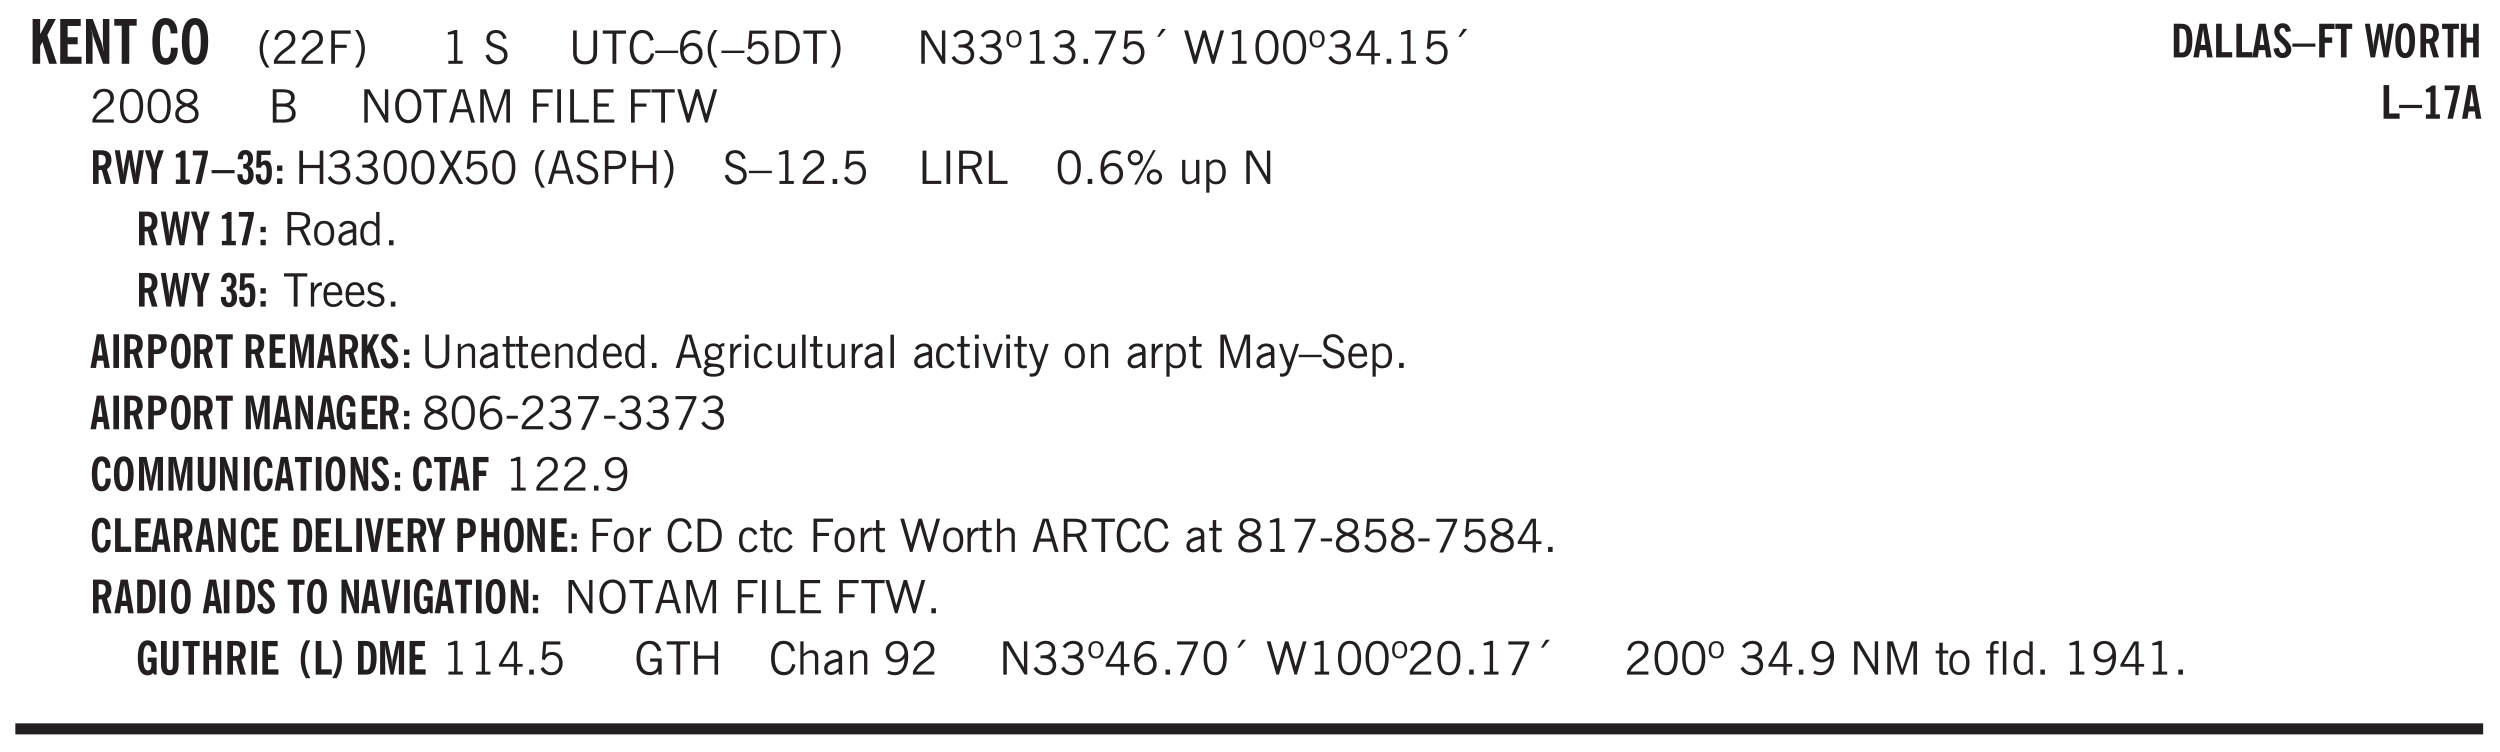 <svg xmlns="http://www.w3.org/2000/svg" xmlns:xlink="http://www.w3.org/1999/xlink" width="326pt" height="98pt" viewBox="0 0 326 98"><defs><symbol overflow="visible" id="al"><path style="stroke:none" d="M.5 0v-3.14h.438v.718c.101-.258.226-.445.375-.562a.781.781 0 0 1 .53-.188h.095l.015.438h-.062a.8.8 0 0 0-.579.25c-.156.168-.28.414-.375.734V0Zm0 0"/></symbol><symbol overflow="visible" id="b"><path style="stroke:none" d="M.5 0v-5.844h.984v1.985l1.047-1.985h1L2.421-3.75 3.672 0H2.657l-.875-2.844-.297.531V0Zm0 0"/></symbol><symbol overflow="visible" id="d"><path style="stroke:none" d="M.5 0v-5.844h.89l1.141 3.11c.04.136.082.293.125.468.051.18.098.375.14.594h.032a9.442 9.442 0 0 1-.094-.672 4.31 4.31 0 0 1-.03-.515v-2.985h.843V0h-.813L1.516-3.375a3.89 3.89 0 0 1-.157-.5 7.997 7.997 0 0 1-.109-.531h-.031a5.475 5.475 0 0 1 .14 1.328V0Zm0 0"/></symbol><symbol overflow="visible" id="e"><path style="stroke:none" d="M1.078 0v-4.969H.11v-.875h2.922v.875h-.969V0Zm0 0"/></symbol><symbol overflow="visible" id="g"><path style="stroke:none" d="M2.656-3.969c-.011-.363-.074-.64-.187-.828-.106-.195-.262-.297-.469-.297-.25 0-.438.18-.563.532-.117.343-.171.89-.171 1.64 0 .75.054 1.305.171 1.656.125.356.317.532.579.532a.522.522 0 0 0 .5-.313c.113-.207.171-.523.171-.953v-.094h.907v.078c0 .668-.149 1.196-.438 1.579-.281.374-.668.562-1.156.562-.563 0-.992-.254-1.281-.766C.426-1.16.28-1.92.28-2.92c0-1 .145-1.755.438-2.267.289-.519.719-.78 1.281-.78.488 0 .867.179 1.14.53.27.344.407.836.407 1.47Zm0 0"/></symbol><symbol overflow="visible" id="h"><path style="stroke:none" d="M1.266-2.922c0 .75.054 1.305.171 1.656.125.344.313.516.563.516.258 0 .445-.172.563-.516.124-.351.187-.906.187-1.656 0-.75-.063-1.297-.188-1.64-.117-.352-.304-.532-.562-.532-.25 0-.438.18-.563.532-.117.343-.171.89-.171 1.64Zm-.985 0c0-1 .145-1.754.438-2.265.289-.52.719-.782 1.281-.782.563 0 .988.262 1.281.782.29.511.438 1.265.438 2.265 0 1-.149 1.762-.438 2.281-.293.512-.719.766-1.281.766-.563 0-.992-.254-1.281-.766C.426-1.16.28-1.92.28-2.92Zm0 0"/></symbol><symbol overflow="visible" id="i"><path style="stroke:none" d="M1.203.484a5.307 5.307 0 0 1-.64-1.203 3.795 3.795 0 0 1-.204-1.25c0-.426.067-.836.204-1.234.144-.406.359-.805.64-1.203h.453A5.034 5.034 0 0 0 1-3.203 3.67 3.67 0 0 0 .797-1.97c0 .438.066.856.203 1.25.145.399.363.797.656 1.203Zm0 0"/></symbol><symbol overflow="visible" id="j"><path style="stroke:none" d="M.297 0v-.406c.094-.219.219-.426.375-.625.156-.196.348-.395.578-.594.102-.094.27-.223.5-.39a4.37 4.37 0 0 0 .484-.391 1.86 1.86 0 0 0 .297-.406.95.95 0 0 0 .094-.407c0-.25-.074-.445-.219-.594-.148-.144-.351-.218-.61-.218a.928.928 0 0 0-.655.25c-.18.156-.297.386-.36.687L.36-3.188c.082-.394.25-.695.5-.906.25-.207.567-.312.954-.312.394 0 .707.105.937.312.227.211.344.496.344.86 0 .156-.024.296-.063.421-.031.118-.09.231-.172.344-.148.211-.453.485-.921.828a6.86 6.86 0 0 0-.235.172 5.132 5.132 0 0 0-.61.547C.939-.742.82-.57.75-.406h2.344V0Zm0 0"/></symbol><symbol overflow="visible" id="k"><path style="stroke:none" d="M.578 0v-4.344h2.547v.422H1.062v1.438h1.532v.406H1.063V0Zm0 0"/></symbol><symbol overflow="visible" id="l"><path style="stroke:none" d="M.313.484a4.75 4.75 0 0 0 .64-1.203 3.9 3.9 0 0 0 0-2.484 4.817 4.817 0 0 0-.64-1.203h.453c.289.398.504.797.64 1.203a3.9 3.9 0 0 1 0 2.484A4.75 4.75 0 0 1 .766.484Zm0 0"/></symbol><symbol overflow="visible" id="m"><path style="stroke:none" d="M2.047-4.406v4.015h.703V0H.875v-.39h.734v-3.5l-.796.093v-.312c.164-.04.32-.086.468-.141.157-.05.29-.102.407-.156Zm0 0"/></symbol><symbol overflow="visible" id="o"><path style="stroke:none" d="m.203-1.094.453-.14c.082.273.219.492.406.656a.994.994 0 0 0 .657.234c.27 0 .488-.066.656-.203a.67.67 0 0 0 .25-.547.72.72 0 0 0-.078-.343.84.84 0 0 0-.219-.266c-.137-.094-.383-.203-.734-.328a7.453 7.453 0 0 1-.266-.094c-.367-.145-.625-.3-.781-.469a.98.98 0 0 1-.219-.656c0-.352.113-.633.344-.844.226-.207.535-.312.922-.312.332 0 .613.093.843.281.239.18.41.438.516.781l-.437.125a1.08 1.08 0 0 0-.344-.594.976.976 0 0 0-.625-.203c-.23 0-.418.07-.563.204-.136.124-.203.296-.203.515 0 .106.02.2.063.281.05.086.125.168.219.25.101.075.328.172.671.297.114.043.204.074.266.094.406.156.688.328.844.516.156.187.234.433.234.734 0 .355-.125.648-.375.875-.242.219-.562.328-.969.328-.386 0-.71-.098-.968-.297-.25-.195-.438-.488-.563-.875Zm0 0"/></symbol><symbol overflow="visible" id="p"><path style="stroke:none" d="M.578-4.344h.469v2.797c0 .2.004.352.016.453.019.094.05.184.093.266a.816.816 0 0 0 .375.36c.164.085.364.124.594.124.238 0 .441-.039.61-.125a.856.856 0 0 0 .374-.36.875.875 0 0 0 .079-.28c.019-.102.03-.274.03-.516v-2.719h.485v2.875c0 .5-.137.887-.406 1.157-.274.261-.664.39-1.172.39-.512 0-.898-.129-1.156-.39C.707-.57.579-.958.579-1.47Zm0 0"/></symbol><symbol overflow="visible" id="q"><path style="stroke:none" d="M1.39 0v-3.922H.126v-.422h3.031v.422H1.891V0Zm0 0"/></symbol><symbol overflow="visible" id="r"><path style="stroke:none" d="M3.469-1.297c-.106.461-.29.805-.547 1.031-.25.23-.574.344-.969.344C1.41.078.993-.113.703-.5.422-.895.281-1.453.281-2.172c0-.695.145-1.242.438-1.64.289-.395.687-.594 1.187-.594.407 0 .735.11.985.328.25.219.414.543.5.969L2.953-3c-.062-.32-.183-.566-.36-.734A.882.882 0 0 0 1.954-4c-.387 0-.683.164-.89.484-.2.313-.297.766-.297 1.36 0 .586.101 1.031.312 1.344.207.312.504.468.89.468a.973.973 0 0 0 .704-.265c.187-.188.305-.446.36-.782Zm0 0"/></symbol><symbol overflow="visible" id="s"><path style="stroke:none" d="M0-1.406v-.313h3v.313Zm0 0"/></symbol><symbol overflow="visible" id="t"><path style="stroke:none" d="M.828-1.531c.02.375.125.672.313.89.187.22.43.329.734.329a.89.89 0 0 0 .672-.282 1.02 1.02 0 0 0 .281-.734c0-.313-.086-.563-.25-.75-.168-.188-.39-.281-.672-.281a.999.999 0 0 0-.625.218c-.18.137-.328.34-.453.61Zm.016-.657c.156-.187.328-.328.515-.421.188-.094.383-.141.594-.141.406 0 .727.137.969.406.25.262.375.606.375 1.031 0 .407-.137.743-.406 1-.262.25-.606.376-1.032.376-.492 0-.867-.165-1.125-.5C.484-.781.36-1.285.36-1.954c0-.75.157-1.344.47-1.781.312-.438.734-.657 1.265-.657.176 0 .344.024.5.063.164.031.328.094.484.187l-.203.36a1.104 1.104 0 0 0-.36-.156A1.408 1.408 0 0 0 2.095-4c-.387 0-.696.168-.922.5-.219.324-.328.762-.328 1.313Zm0 0"/></symbol><symbol overflow="visible" id="u"><path style="stroke:none" d="M1.203.484a5.307 5.307 0 0 1-.64-1.203 3.795 3.795 0 0 1-.204-1.25c0-.426.067-.836.204-1.234.144-.406.359-.805.64-1.203h.453A5.034 5.034 0 0 0 1-3.203 3.67 3.67 0 0 0 .797-1.97c0 .438.066.856.203 1.25.145.399.363.797.656 1.203Zm0 0"/></symbol><symbol overflow="visible" id="v"><path style="stroke:none" d="M.406-.781.796-1c.126.23.27.402.438.516a.94.94 0 0 0 .563.171c.312 0 .562-.101.75-.312.187-.219.281-.508.281-.875 0-.32-.09-.578-.265-.766a.914.914 0 0 0-.704-.296c-.21 0-.39.058-.546.171a.978.978 0 0 0-.344.5L.579-2l.187-2.328h2.218v.406H1.141l-.11 1.36a1.28 1.28 0 0 1 .39-.297c.145-.063.317-.094.516-.094.395 0 .72.137.97.406.25.274.374.625.374 1.063 0 .46-.136.836-.406 1.125-.273.293-.625.437-1.063.437-.335 0-.62-.074-.859-.219a1.48 1.48 0 0 1-.547-.64Zm0 0"/></symbol><symbol overflow="visible" id="w"><path style="stroke:none" d="M1.5-3.938h-.438v3.516h.375c.333 0 .594-.02.782-.062.187-.051.347-.133.484-.25.176-.133.313-.32.406-.563.102-.25.157-.539.157-.875 0-.344-.047-.64-.141-.89a1.332 1.332 0 0 0-.422-.594 1.294 1.294 0 0 0-.469-.219 3.423 3.423 0 0 0-.734-.063ZM.578 0v-4.344H1.61c.332 0 .602.032.813.094.207.055.394.137.562.25.239.188.422.438.547.75.133.313.203.672.203 1.078 0 .719-.187 1.262-.562 1.625C2.797-.18 2.238 0 1.5 0Zm0 0"/></symbol><symbol overflow="visible" id="x"><path style="stroke:none" d="M.313.484a4.75 4.75 0 0 0 .64-1.203 3.9 3.9 0 0 0 0-2.484 4.817 4.817 0 0 0-.64-1.203h.453c.289.398.504.797.64 1.203a3.9 3.9 0 0 1 0 2.484A4.75 4.75 0 0 1 .766.484Zm0 0"/></symbol><symbol overflow="visible" id="y"><path style="stroke:none" d="M.578 0v-4.344h.688l2 3.39v-3.39h.437V0h-.36L1.032-3.844V0Zm0 0"/></symbol><symbol overflow="visible" id="z"><path style="stroke:none" d="m.203-.797.375-.25c.133.242.297.422.485.547.195.125.414.188.656.188.3 0 .535-.079.703-.235.176-.156.265-.367.265-.64 0-.301-.109-.532-.328-.688-.21-.164-.515-.25-.921-.25-.063 0-.122.008-.172.016h-.157v-.407h.313c.375 0 .656-.066.844-.203.195-.144.296-.351.296-.625a.59.59 0 0 0-.218-.484c-.149-.125-.34-.188-.578-.188-.211 0-.399.047-.563.141a1.555 1.555 0 0 0-.453.453l-.344-.25c.188-.25.39-.43.61-.547.226-.125.484-.187.765-.187.375 0 .672.101.89.297a.927.927 0 0 1 .345.75c0 .242-.059.449-.172.625a1.023 1.023 0 0 1-.485.39c.258.106.457.25.594.438.133.187.203.414.203.672 0 .398-.133.714-.39.953-.25.242-.594.36-1.032.36-.336 0-.632-.075-.89-.22a1.646 1.646 0 0 1-.64-.656Zm0 0"/></symbol><symbol overflow="visible" id="A"><path style="stroke:none" d="M.484-3.234c0 .28.055.5.172.656.114.148.274.219.485.219.195 0 .351-.07.468-.22.114-.155.172-.374.172-.655 0-.29-.058-.508-.172-.657-.105-.144-.261-.218-.468-.218-.22 0-.387.074-.5.218-.106.149-.157.368-.157.657Zm-.328 0c0-.364.082-.645.25-.844.176-.195.422-.297.735-.297.3 0 .539.102.718.297.176.2.266.48.266.844 0 .355-.09.632-.266.828-.18.199-.418.297-.718.297-.313 0-.559-.098-.735-.297-.168-.196-.25-.473-.25-.828Zm0 0"/></symbol><symbol overflow="visible" id="B"><path style="stroke:none" d="M.61 0v-.656h.593V0Zm0 0"/></symbol><symbol overflow="visible" id="C"><path style="stroke:none" d="m.828.078 1.828-4H.437v-.406h2.72v.281L1.327.078Zm0 0"/></symbol><symbol overflow="visible" id="D"><path style="stroke:none" d="m1.094-3.516.625-1.03h.515l-.828 1.03Zm0 0"/></symbol><symbol overflow="visible" id="E"><path style="stroke:none" d="M1.39 0 .126-4.344h.5l.922 3.25h.031l.938-3.25h.437l.938 3.25h.03l.923-3.25h.484L4.062 0H3.75L2.734-3.516 1.72 0Zm0 0"/></symbol><symbol overflow="visible" id="F"><path style="stroke:none" d="M.75-2.172c0 .617.086 1.078.266 1.39a.858.858 0 0 0 .796.47c.344 0 .598-.157.766-.47.176-.312.266-.773.266-1.39 0-.601-.09-1.062-.266-1.375-.168-.312-.422-.469-.765-.469-.344 0-.61.157-.797.47-.18.312-.266.773-.266 1.374Zm-.453 0c0-.726.129-1.281.39-1.656.258-.383.633-.578 1.125-.578.489 0 .86.195 1.11.578.258.375.39.93.39 1.656 0 .73-.132 1.29-.39 1.672-.25.387-.621.578-1.11.578C1.32.078.946-.113.688-.5c-.261-.383-.39-.941-.39-1.672Zm0 0"/></symbol><symbol overflow="visible" id="G"><path style="stroke:none" d="M2.625-4.328v2.937h.719v.36h-.719v1.11h-.422v-1.11H.25v-.297l1.75-3Zm-.422 2.937v-2.546L.72-1.392Zm0 0"/></symbol><symbol overflow="visible" id="H"><path style="stroke:none" d="M.297 0v-.406c.094-.219.219-.426.375-.625.156-.196.348-.395.578-.594.102-.094.27-.223.5-.39a4.37 4.37 0 0 0 .484-.391 1.86 1.86 0 0 0 .297-.406.95.95 0 0 0 .094-.407c0-.25-.074-.445-.219-.594-.148-.144-.351-.218-.61-.218a.928.928 0 0 0-.655.25c-.18.156-.297.386-.36.687L.36-3.188c.082-.394.25-.695.5-.906.25-.207.567-.312.954-.312.394 0 .707.105.937.312.227.211.344.496.344.86 0 .156-.024.296-.063.421-.031.118-.09.231-.172.344-.148.211-.453.485-.921.828a6.86 6.86 0 0 0-.235.172 5.132 5.132 0 0 0-.61.547C.939-.742.82-.57.75-.406h2.344V0Zm0 0"/></symbol><symbol overflow="visible" id="I"><path style="stroke:none" d="M1.734-2.11c-.343.126-.593.274-.75.438a.767.767 0 0 0-.234.563c0 .23.094.418.281.562.196.149.446.219.75.219.344 0 .614-.067.813-.203a.686.686 0 0 0 .297-.578.707.707 0 0 0-.266-.563c-.168-.144-.465-.289-.89-.437Zm.125-.39c.32-.102.547-.219.672-.344a.653.653 0 0 0 .203-.5.588.588 0 0 0-.265-.5c-.168-.125-.39-.187-.672-.187-.274 0-.492.062-.656.187a.58.58 0 0 0-.25.485c0 .187.078.355.234.5.156.136.398.257.734.359Zm-.609.203c-.262-.101-.46-.238-.594-.406a.963.963 0 0 1-.203-.61c0-.32.117-.582.36-.78.25-.208.578-.313.984-.313.426 0 .766.101 1.016.297.25.187.374.449.374.78a.94.94 0 0 1-.203.61c-.125.168-.32.305-.578.406.32.126.555.29.703.485.157.2.235.445.235.734 0 .367-.14.653-.422.86-.274.21-.649.312-1.125.312-.469 0-.84-.101-1.11-.312-.261-.22-.39-.516-.39-.891 0-.258.078-.488.234-.688.164-.207.406-.367.719-.484Zm0 0"/></symbol><symbol overflow="visible" id="J"><path style="stroke:none" d="M1.953-2.078h-.89v1.672h.89c.383 0 .664-.067.844-.203.187-.133.281-.344.281-.625a.741.741 0 0 0-.297-.625c-.187-.145-.465-.22-.828-.22Zm-.11-1.875h-.78v1.469h.921c.313 0 .551-.063.72-.188.163-.133.25-.328.25-.578 0-.238-.09-.414-.267-.531-.18-.114-.46-.172-.843-.172ZM.579 0v-4.344h1.188c.582 0 1.004.09 1.265.266.27.168.406.445.406.828 0 .23-.062.43-.187.594-.117.156-.29.281-.516.375.27.105.473.25.61.437.144.188.219.414.219.672 0 .387-.141.68-.422.875-.274.2-.684.297-1.235.297Zm0 0"/></symbol><symbol overflow="visible" id="K"><path style="stroke:none" d="M.766-2.172c0 .574.109 1.024.328 1.344.218.324.52.484.906.484.375 0 .672-.16.89-.484.22-.32.329-.77.329-1.344 0-.57-.11-1.02-.328-1.344C2.67-3.836 2.375-4 2-4c-.387 0-.688.164-.906.484-.219.325-.328.774-.328 1.344Zm-.485 0c0-.676.149-1.219.453-1.625.313-.406.735-.61 1.266-.61.52 0 .93.204 1.234.61.313.399.47.938.47 1.625 0 .688-.157 1.235-.47 1.64-.304.407-.714.61-1.234.61-.523 0-.938-.203-1.25-.61-.313-.405-.469-.952-.469-1.64Zm0 0"/></symbol><symbol overflow="visible" id="L"><path style="stroke:none" d="M1.11-1.75h1.374l-.656-2.266h-.062ZM.11 0l1.327-4.344h.735L3.5 0H3l-.39-1.344H1L.61 0Zm0 0"/></symbol><symbol overflow="visible" id="M"><path style="stroke:none" d="M.578 0v-4.344h.75L2.531-.672 3.75-4.344h.703V0h-.469v-3.828L2.672 0h-.313L1.047-3.828V0Zm0 0"/></symbol><symbol overflow="visible" id="N"><path style="stroke:none" d="M.578 0v-4.344h2.547v.422H1.062v1.438h1.532v.406H1.063V0Zm0 0"/></symbol><symbol overflow="visible" id="O"><path style="stroke:none" d="M.61 0v-4.344h.484V0Zm0 0"/></symbol><symbol overflow="visible" id="P"><path style="stroke:none" d="M.61 0v-4.344h.5v3.938h1.937V0Zm0 0"/></symbol><symbol overflow="visible" id="Q"><path style="stroke:none" d="M.578 0v-4.344h2.563v.422H1.062v1.438h1.47v.406h-1.47v1.672H3.25V0Zm0 0"/></symbol><symbol overflow="visible" id="ab"><path style="stroke:none" d="M.578 0v-4.344h.485v1.86h2.171v-1.86h.47V0h-.47v-2.063H1.063V0Zm0 0"/></symbol><symbol overflow="visible" id="ac"><path style="stroke:none" d="m.047 0 1.328-2.313-1.203-2.03h.562l.922 1.624.875-1.625h.563L1.922-2.312 3.234 0h-.546L1.655-1.89.594 0Zm0 0"/></symbol><symbol overflow="visible" id="ad"><path style="stroke:none" d="M1.047-2.344h.734c.395 0 .676-.062.844-.187.164-.125.25-.332.25-.625 0-.281-.09-.477-.266-.594-.168-.125-.453-.188-.859-.188h-.703ZM.578 0v-4.344h1.266c.52 0 .898.102 1.14.297.25.188.375.484.375.89 0 .387-.12.688-.359.907-.242.21-.578.313-1.016.313h-.937V0Zm0 0"/></symbol><symbol overflow="visible" id="ae"><path style="stroke:none" d="M1.797-3.938h-.734v1.563h.718c.446 0 .77-.055.969-.172.195-.125.297-.328.297-.61 0-.288-.09-.491-.266-.609-.18-.113-.508-.171-.984-.171ZM.578 0v-4.344h1.219c.601 0 1.039.094 1.312.282.282.18.422.468.422.875 0 .28-.078.515-.234.703-.149.18-.367.312-.656.406L3.656 0h-.531l-.953-1.969h-1.11V0Zm0 0"/></symbol><symbol overflow="visible" id="af"><path style="stroke:none" d="M3.172-.922c0 .168.055.313.172.438.125.117.27.171.437.171a.572.572 0 0 0 .422-.171.598.598 0 0 0 .188-.438.604.604 0 0 0-.172-.437.604.604 0 0 0-.438-.172.589.589 0 0 0-.61.61Zm-.375 0c0-.281.094-.515.281-.703a.954.954 0 0 1 .703-.281c.281 0 .516.093.703.281a.938.938 0 0 1 .297.703.985.985 0 0 1-.297.719.954.954 0 0 1-.703.281.954.954 0 0 1-.703-.281 1.003 1.003 0 0 1-.281-.719ZM.687-3.406c0 .168.055.312.172.437a.631.631 0 0 0 .454.172.572.572 0 0 0 .421-.172.598.598 0 0 0 .188-.437.573.573 0 0 0-.188-.438.558.558 0 0 0-.421-.187.613.613 0 0 0-.625.625ZM1.141.078l2.484-4.484h.328L1.484.078ZM.312-3.406c0-.281.094-.516.282-.703a.985.985 0 0 1 .719-.297c.269 0 .5.101.687.297a.938.938 0 0 1 .297.703.938.938 0 0 1-.297.703.937.937 0 0 1-.688.281c-.28 0-.523-.094-.718-.281a.954.954 0 0 1-.281-.703Zm0 0"/></symbol><symbol overflow="visible" id="ag"><path style="stroke:none" d="M2.719-3.14V0h-.39v-.469c-.18.18-.352.309-.517.39a1.193 1.193 0 0 1-.53.126c-.262 0-.466-.07-.61-.219C.535-.328.469-.539.469-.812v-2.329H.89v2.157c0 .242.035.414.109.515.082.094.21.14.39.14a.993.993 0 0 0 .454-.108 1.95 1.95 0 0 0 .437-.36V-3.14Zm0 0"/></symbol><symbol overflow="visible" id="ah"><path style="stroke:none" d="M.922-.781c.125.168.25.289.375.36.133.073.289.108.469.108.257 0 .46-.101.609-.312.145-.219.219-.523.219-.922 0-.426-.074-.742-.219-.953-.148-.219-.367-.328-.656-.328a.85.85 0 0 0-.453.125c-.137.086-.25.2-.344.344ZM.5 1.14v-4.282h.328l.078.391a.975.975 0 0 1 .375-.328.96.96 0 0 1 .453-.11c.414 0 .739.141.97.422.226.282.343.688.343 1.22 0 .51-.117.905-.344 1.187-.219.273-.543.406-.969.406-.18 0-.336-.031-.468-.094a.973.973 0 0 1-.344-.297v1.485Zm0 0"/></symbol><symbol overflow="visible" id="ai"><path style="stroke:none" d="M.64-1.578c0 .418.07.734.22.953.156.21.374.313.656.313.27 0 .476-.102.625-.313.156-.219.234-.531.234-.938 0-.414-.074-.726-.219-.937a.724.724 0 0 0-.64-.328.76.76 0 0 0-.657.328c-.148.21-.218.516-.218.922Zm-.437 0c0-.508.113-.906.344-1.188.226-.28.55-.421.969-.421.414 0 .738.14.968.421.227.282.344.68.344 1.188 0 .523-.117.922-.344 1.203-.23.281-.554.422-.968.422-.418 0-.743-.14-.97-.422-.23-.281-.343-.68-.343-1.203Zm0 0"/></symbol><symbol overflow="visible" id="aj"><path style="stroke:none" d="M2.125-.828v-.86c-.523.106-.89.227-1.11.36-.218.137-.327.308-.327.516 0 .148.039.261.125.343.093.086.222.125.39.125a.994.994 0 0 0 .422-.11c.156-.081.32-.206.5-.374Zm-.016.406a1.71 1.71 0 0 1-.468.36 1.36 1.36 0 0 1-.532.109.874.874 0 0 1-.625-.234.874.874 0 0 1-.234-.625.93.93 0 0 1 .422-.797c.289-.196.773-.36 1.453-.485v-.234a.436.436 0 0 0-.172-.344.698.698 0 0 0-.453-.14.85.85 0 0 0-.453.124.976.976 0 0 0-.313.36L.36-2.531c.114-.219.266-.38.454-.485.195-.113.437-.171.718-.171.332 0 .586.085.766.25.187.156.281.382.281.671v1.75c0 .086.004.168.016.25.008.075.023.149.047.22V0h-.485Zm0 0"/></symbol><symbol overflow="visible" id="ak"><path style="stroke:none" d="M2.297-2.36a1.066 1.066 0 0 0-.36-.343.87.87 0 0 0-.453-.125c-.25 0-.449.11-.593.328-.149.21-.22.508-.22.89 0 .43.071.75.22.97.144.218.359.328.64.328a.81.81 0 0 0 .422-.11 1.05 1.05 0 0 0 .344-.36Zm.437-1.984v3.969c.008.137.024.262.047.375h-.344l-.093-.39a1.106 1.106 0 0 1-.39.343 1.152 1.152 0 0 1-.485.094c-.399 0-.703-.14-.922-.422-.211-.29-.313-.691-.313-1.203 0-.52.11-.914.329-1.188.218-.28.523-.421.921-.421.188 0 .348.039.485.109a.796.796 0 0 1 .328.297v-1.563Zm0 0"/></symbol><symbol overflow="visible" id="c"><path style="stroke:none" d="M.5 0v-5.844h2.672v.907H1.469v1.468H2.78v.922H1.47v1.625H3.28V0Zm0 0"/></symbol><symbol overflow="visible" id="am"><path style="stroke:none" d="M.688-1.86h1.53c-.011-.288-.085-.523-.218-.702a.661.661 0 0 0-.547-.266c-.23 0-.414.09-.547.265-.136.168-.21.403-.219.704Zm1.734.985.328.188c-.125.25-.293.437-.5.562-.21.117-.465.172-.766.172-.406 0-.718-.133-.937-.406C.336-.641.234-1.047.234-1.58c0-.5.102-.89.313-1.171.219-.29.52-.438.906-.438.383 0 .68.141.89.422.22.274.329.657.329 1.157v.125h-2v.109c0 .324.078.586.234.781a.77.77 0 0 0 .625.281.945.945 0 0 0 .516-.14c.156-.102.281-.242.375-.422Zm0 0"/></symbol><symbol overflow="visible" id="an"><path style="stroke:none" d="m.11-.547.359-.265c.113.167.242.292.39.375.157.085.32.124.5.124a.698.698 0 0 0 .454-.14.479.479 0 0 0 .171-.39c0-.239-.242-.427-.718-.563-.106-.032-.188-.055-.25-.078-.262-.07-.461-.176-.594-.313a.782.782 0 0 1-.188-.531c0-.258.082-.469.25-.625.176-.156.407-.235.688-.235.238 0 .445.043.625.126.187.085.351.214.5.39l-.281.297a1.223 1.223 0 0 0-.375-.344.943.943 0 0 0-.438-.11.572.572 0 0 0-.39.126.426.426 0 0 0-.141.328c0 .063.008.125.031.188.031.054.07.101.125.14.094.063.27.133.531.203.133.032.235.059.297.078.27.094.461.211.578.344a.754.754 0 0 1 .188.531c0 .293-.106.524-.313.688-.199.168-.468.25-.812.25-.242 0-.465-.05-.672-.156a1.335 1.335 0 0 1-.516-.438Zm0 0"/></symbol><symbol overflow="visible" id="ax"><path style="stroke:none" d="M.5 0v-3.14h.39v.484c.176-.188.348-.32.516-.406.164-.083.344-.126.532-.126.257 0 .457.079.593.235.145.148.219.355.219.625V0h-.422v-2.156c0-.239-.043-.406-.125-.5-.074-.102-.203-.156-.39-.156a.911.911 0 0 0-.454.124 1.548 1.548 0 0 0-.437.344V0Zm0 0"/></symbol><symbol overflow="visible" id="ay"><path style="stroke:none" d="M1.734-.375v.36a1.42 1.42 0 0 1-.218.046 2.314 2.314 0 0 1-.25.016c-.23 0-.407-.047-.532-.14C.617-.196.563-.353.563-.564v-2.203h-.47v-.375h.47v-1.015h.453v1.015h.718v.375h-.718V-.75c0 .18.023.293.078.344.062.054.172.078.328.078.082 0 .18-.016.297-.047Zm0 0"/></symbol><symbol overflow="visible" id="az"><path style="stroke:none" d="M.563.313c0 .156.07.269.218.343.145.082.36.125.64.125.333 0 .583-.043.75-.125.165-.074.25-.187.25-.344 0-.156-.085-.273-.25-.343-.167-.082-.417-.125-.75-.125-.28 0-.495.043-.64.125C.633.05.562.164.562.313Zm.156-2.454c0 .243.062.43.187.563.125.125.305.187.547.187.219 0 .39-.062.516-.187.133-.125.203-.3.203-.531 0-.227-.07-.407-.203-.532a.756.756 0 0 0-.547-.203c-.219 0-.39.063-.516.188-.125.125-.187.297-.187.515ZM.656-.25a.587.587 0 0 1-.281-.172.504.504 0 0 1-.094-.312c0-.094.031-.176.094-.25.063-.082.172-.172.328-.266a.831.831 0 0 1-.297-.344 1.254 1.254 0 0 1-.094-.5c0-.344.098-.613.297-.812.207-.196.493-.297.86-.297.144 0 .273.023.39.062.125.043.239.102.344.172.113-.094.211-.16.297-.203a.732.732 0 0 1 .281-.062h.078v.406h-.093a.849.849 0 0 0-.25.031c-.055.012-.09.031-.11.063.051.086.094.18.125.28.031.095.047.204.047.329 0 .336-.105.602-.312.797-.2.2-.477.297-.829.297-.074 0-.152-.004-.234-.016a1.382 1.382 0 0 1-.234-.047.545.545 0 0 0-.203.125.209.209 0 0 0-.063.156c0 .137.195.215.594.235.133.012.238.023.312.031.477.043.801.125.97.25.175.125.265.32.265.594 0 .27-.121.476-.36.625-.242.144-.593.219-1.062.219-.43 0-.75-.063-.969-.188C.243.828.141.633.141.375.14.227.176.102.25 0c.082-.094.219-.176.406-.25Zm0 0"/></symbol><symbol overflow="visible" id="aA"><path style="stroke:none" d="M.484-3.813v-.53H1v.53ZM.516 0v-3.14h.453V0Zm0 0"/></symbol><symbol overflow="visible" id="aB"><path style="stroke:none" d="M2.672-.75c-.125.273-.29.477-.485.61-.199.124-.433.187-.703.187-.406 0-.718-.133-.937-.406C.328-.641.219-1.047.219-1.58c0-.507.11-.905.328-1.187.226-.289.539-.437.937-.437.27 0 .5.078.688.234.195.149.344.352.437.61l-.421.14a.946.946 0 0 0-.282-.437.638.638 0 0 0-.437-.172c-.262 0-.461.11-.594.328-.137.219-.203.527-.203.922 0 .418.066.734.203.953.133.21.344.313.625.313.164 0 .316-.051.453-.157a1.24 1.24 0 0 0 .36-.484Zm0 0"/></symbol><symbol overflow="visible" id="aC"><path style="stroke:none" d="M.516 0v-4.344h.453V0Zm0 0"/></symbol><symbol overflow="visible" id="aD"><path style="stroke:none" d="M1.094 0 .062-3.14H.5l.875 2.687.86-2.688h.437L1.656 0Zm0 0"/></symbol><symbol overflow="visible" id="aE"><path style="stroke:none" d="M1.188-.047.063-3.14H.5l.922 2.516.812-2.516h.438L1.609.047c-.148.437-.304.726-.468.875-.168.144-.391.219-.672.219-.055 0-.106-.008-.156-.016a.644.644 0 0 1-.126-.016V.703C.228.711.27.72.314.72c.039.008.082.015.124.015.208 0 .368-.058.485-.171.113-.118.203-.32.265-.61Zm0 0"/></symbol><symbol overflow="visible" id="aH"><path style="stroke:none" d="M.25-1.375v-.39h1.469v.39Zm0 0"/></symbol><symbol overflow="visible" id="aL"><path style="stroke:none" d="M2.797-2.797c-.012-.375-.11-.672-.297-.89a.923.923 0 0 0-.734-.329c-.274 0-.5.102-.688.297-.18.188-.266.43-.266.719 0 .313.083.563.25.75.165.188.391.281.672.281.227 0 .43-.066.61-.203.187-.144.336-.351.453-.625Zm0 .656c-.156.18-.328.313-.516.407-.187.093-.39.14-.61.14-.398 0-.718-.125-.968-.375-.242-.258-.36-.61-.36-1.047 0-.406.13-.734.391-.984.27-.258.614-.39 1.032-.39.5 0 .875.171 1.125.515.257.336.39.836.39 1.5 0 .75-.164 1.352-.484 1.797-.313.437-.735.656-1.266.656C1.332.078 1.148.051.984 0a1.29 1.29 0 0 1-.421-.188L.75-.561c.113.085.234.148.36.187.132.031.273.047.421.047.383 0 .692-.16.922-.484.227-.333.344-.774.344-1.329Zm0 0"/></symbol><symbol overflow="visible" id="aQ"><path style="stroke:none" d="M.5 0v-4.344h.422v1.672c.176-.187.348-.316.515-.39a1.21 1.21 0 0 1 .547-.126c.27 0 .477.079.625.235.145.148.22.355.22.625V0h-.423v-2.156c0-.239-.043-.406-.125-.5-.086-.102-.219-.156-.406-.156-.168 0-.328.042-.484.124a1.708 1.708 0 0 0-.47.344V0Zm0 0"/></symbol><symbol overflow="visible" id="aT"><path style="stroke:none" d="m3.125 0-.016-.469a1.37 1.37 0 0 1-.484.406 1.45 1.45 0 0 1-.656.141c-.524 0-.938-.195-1.25-.594C.414-.922.266-1.46.266-2.14c0-.718.148-1.273.453-1.671.3-.395.722-.594 1.265-.594.383 0 .704.105.954.312.25.211.437.528.562.953l-.5.094c-.086-.312-.215-.547-.39-.703A.884.884 0 0 0 1.968-4c-.387 0-.684.156-.89.469-.212.312-.313.761-.313 1.344 0 .585.109 1.039.328 1.359.218.324.52.484.906.484.32 0 .578-.094.766-.281.187-.188.28-.441.28-.766v-.296h-1v-.422h1.5V0Zm0 0"/></symbol><symbol overflow="visible" id="aU"><path style="stroke:none" d="M.547 0v-2.766H.016v-.375h.53v-.437c0-.281.056-.485.173-.61.125-.132.312-.203.562-.203.051 0 .11.008.172.016.063 0 .129.012.203.031v.36c-.054-.008-.11-.02-.172-.032-.054-.007-.101-.015-.14-.015-.125 0-.219.039-.282.11-.054.062-.078.163-.078.296v.484h.657v.375H.984V0Zm0 0"/></symbol><symbol overflow="visible" id="R"><path style="stroke:none" d="M1.11-2.422c.019.012.038.016.062.016h.11c.269 0 .46-.051.577-.156.114-.114.172-.301.172-.563 0-.238-.058-.41-.172-.516-.105-.101-.28-.156-.53-.156-.044 0-.11.008-.204.016h-.016ZM2.796 0h-.75l-.531-1.828a.535.535 0 0 1-.141.016h-.266V0H.375v-4.39h.969c.281 0 .488.023.625.062.144.031.273.09.39.172.133.105.239.25.313.437.07.188.11.399.11.625 0 .262-.055.492-.157.688-.094.199-.242.355-.438.469Zm0 0"/></symbol><symbol overflow="visible" id="S"><path style="stroke:none" d="M.828 0 .094-4.39H.75l.375 2.421c.008.074.02.184.031.328.008.137.02.32.032.547.007-.226.019-.414.03-.562.02-.157.036-.27.048-.344l.453-2.39h.578l.422 2.468c.02.125.035.258.047.39.02.137.03.282.03.438 0-.144.005-.289.017-.437.007-.145.023-.285.046-.422l.375-2.438h.657L3.156 0h-.61l-.468-2.469a19.254 19.254 0 0 1-.062-.469 3.15 3.15 0 0 1-.032-.468c-.023.25-.043.449-.062.594-.012.148-.024.25-.031.312L1.42 0Zm0 0"/></symbol><symbol overflow="visible" id="T"><path style="stroke:none" d="M.797 0v-1.813l-.86-2.578h.735l.406 1.375c.02.063.035.149.047.25.02.106.035.227.047.36a5.12 5.12 0 0 1 .031-.375c.02-.102.04-.188.063-.25l.406-1.36h.734l-.875 2.579V0Zm0 0"/></symbol><symbol overflow="visible" id="V"><path style="stroke:none" d="M1.64-.578h.563V0H.375v-.578h.594v-2.875H.375v-.406a1.38 1.38 0 0 0 .39-.188c.126-.082.255-.18.391-.297h.485Zm0 0"/></symbol><symbol overflow="visible" id="W"><path style="stroke:none" d="m.547 0 .89-3.734H.188v-.61h1.97v.375L1.265 0Zm0 0"/></symbol><symbol overflow="visible" id="X"><path style="stroke:none" d="M0-1.39v-.423h3v.422Zm0 0"/></symbol><symbol overflow="visible" id="Y"><path style="stroke:none" d="M.25-1.266h.656v.047c0 .23.031.407.094.532.07.117.172.171.297.171s.21-.05.266-.156c.062-.113.093-.289.093-.531 0-.29-.047-.492-.14-.61-.094-.125-.25-.187-.47-.187H1v-.594h.016c.218 0 .375-.05.468-.156.094-.113.141-.29.141-.531 0-.176-.031-.313-.094-.406a.269.269 0 0 0-.25-.141c-.117 0-.199.047-.25.14-.054.094-.078.247-.078.454v.015H.281c.008-.383.098-.68.266-.89.164-.207.41-.313.734-.313.313 0 .555.106.735.313.175.199.265.48.265.843 0 .23-.043.422-.125.579-.086.156-.215.289-.39.39.207.106.359.25.453.438.094.18.14.414.14.703 0 .375-.101.68-.296.906-.188.219-.454.328-.797.328C.93.078.676-.032.5-.25.332-.469.25-.785.25-1.203Zm0 0"/></symbol><symbol overflow="visible" id="Z"><path style="stroke:none" d="M.234-1.266h.657v.047c0 .23.03.407.093.532.07.117.172.171.297.171.133 0 .227-.066.282-.203.062-.133.093-.394.093-.781 0-.395-.031-.656-.093-.781-.055-.133-.149-.203-.282-.203a.296.296 0 0 0-.218.093.592.592 0 0 0-.141.266H.297l.078-2.219h1.813l-.016.563H.969l-.047.969c.101-.083.203-.145.297-.188a.732.732 0 0 1 .281-.063c.29 0 .504.126.64.376.133.242.204.62.204 1.14 0 .563-.09.977-.266 1.234-.168.262-.445.391-.828.391-.336 0-.59-.11-.766-.328-.168-.219-.25-.535-.25-.953Zm0 0"/></symbol><symbol overflow="visible" id="aa"><path style="stroke:none" d="M.375-1.703v-.703h.688v.703ZM.375 0v-.719h.688V0Zm0 0"/></symbol><symbol overflow="visible" id="ao"><path style="stroke:none" d="M1.016-1.625h.593l-.296-2.047ZM.046 0 .86-4.39h.922L2.563 0h-.72L1.72-.953H.906L.766 0Zm0 0"/></symbol><symbol overflow="visible" id="ap"><path style="stroke:none" d="M.39 0v-4.39h.735V0Zm0 0"/></symbol><symbol overflow="visible" id="aq"><path style="stroke:none" d="M1.11-2.422c.019.012.038.016.062.016h.125c.27 0 .46-.051.578-.156.113-.114.172-.301.172-.563 0-.227-.059-.395-.172-.5-.105-.113-.277-.172-.516-.172a.644.644 0 0 0-.125.016H1.11ZM.374 0v-4.39h.969c.52 0 .89.105 1.11.312.218.2.327.531.327 1 0 .418-.117.734-.344.953-.218.21-.539.313-.953.313H1.11V0Zm0 0"/></symbol><symbol overflow="visible" id="ar"><path style="stroke:none" d="M.938-2.188c0 .563.046.977.14 1.235.094.262.234.39.422.39.188 0 .328-.128.422-.39.094-.258.14-.672.14-1.235 0-.562-.046-.972-.14-1.234-.094-.27-.234-.406-.422-.406-.188 0-.328.137-.422.406-.094.262-.14.672-.14 1.235Zm-.72 0c0-.75.102-1.316.313-1.703.219-.382.54-.578.969-.578.426 0 .75.196.969.578.219.387.328.954.328 1.704s-.11 1.32-.328 1.703c-.219.386-.543.578-.969.578-.43 0-.75-.192-.969-.578C.321-.867.22-1.438.22-2.188Zm0 0"/></symbol><symbol overflow="visible" id="as"><path style="stroke:none" d="M.813 0v-3.719H.078v-.672h2.203v.672h-.734V0Zm0 0"/></symbol><symbol overflow="visible" id="at"><path style="stroke:none" d="M.375 0v-4.39h2v.687H1.109v1.094h.97v.703h-.97v1.218h1.36V0Zm0 0"/></symbol><symbol overflow="visible" id="au"><path style="stroke:none" d="M.375 0v-4.39h.969l.5 2.312c.02.094.035.226.047.39.02.168.039.368.062.594 0-.218.004-.41.016-.578.02-.176.039-.312.062-.406l.5-2.313H3.5V0h-.688l.016-2.828v-.297c.008-.156.024-.375.047-.656-.023.105-.047.226-.078.36-.024.136-.055.323-.094.562L2.125 0h-.39l-.579-2.86a13.642 13.642 0 0 0-.11-.562c-.023-.133-.042-.254-.062-.36.02.282.032.5.032.657.007.156.015.258.015.297L1.047 0Zm0 0"/></symbol><symbol overflow="visible" id="av"><path style="stroke:none" d="M.375 0v-4.39h.734v1.5l.797-1.5h.75l-.844 1.577L2.75 0H2l-.672-2.14-.219.406V0Zm0 0"/></symbol><symbol overflow="visible" id="aw"><path style="stroke:none" d="m.188-1.14.687-.11c.04.23.098.402.172.516a.393.393 0 0 0 .328.156c.125 0 .223-.04.297-.125a.427.427 0 0 0 .125-.313c0-.238-.262-.593-.781-1.062-.086-.07-.149-.125-.188-.156a1.597 1.597 0 0 1-.406-.532 1.392 1.392 0 0 1-.14-.609c0-.313.1-.566.312-.766.207-.207.469-.312.781-.312.3 0 .54.09.719.266.187.18.3.437.344.78l-.657.095a.848.848 0 0 0-.156-.391.302.302 0 0 0-.266-.14.353.353 0 0 0-.28.124c-.075.074-.11.18-.11.313 0 .117.031.23.094.344.07.105.218.257.437.453l.14.14c.57.524.86.992.86 1.406 0 .336-.11.61-.328.829-.211.21-.477.312-.797.312-.336 0-.605-.101-.813-.312-.21-.22-.335-.52-.375-.907Zm0 0"/></symbol><symbol overflow="visible" id="aF"><path style="stroke:none" d="M.375 0v-4.39h.672l.844 2.343c.039.094.078.211.109.344.031.137.063.289.094.453h.031c-.031-.188-.059-.352-.078-.5a2.627 2.627 0 0 1-.031-.39v-2.25h.64V0h-.61l-.905-2.531a2.346 2.346 0 0 1-.125-.375 5.311 5.311 0 0 1-.079-.39H.922c.031.155.05.32.062.483.02.157.032.325.032.5V0Zm0 0"/></symbol><symbol overflow="visible" id="aG"><path style="stroke:none" d="m2.328 0-.094-.234A.926.926 0 0 1 1.922 0 .885.885 0 0 1 1.5.094c-.43 0-.75-.192-.969-.578C.321-.867.22-1.438.22-2.188S.32-3.503.53-3.89c.219-.382.54-.578.969-.578.363 0 .648.133.86.39.206.263.312.622.312 1.079v.031h-.688c0-.281-.043-.492-.125-.64-.086-.145-.203-.22-.359-.22-.188 0-.328.138-.422.407-.094.262-.14.672-.14 1.235 0 .574.046.992.14 1.25.102.261.258.39.469.39a.348.348 0 0 0 .312-.172c.082-.113.125-.273.125-.484v-.422H1.5v-.594h1.172V0Zm0 0"/></symbol><symbol overflow="visible" id="aI"><path style="stroke:none" d="M1.984-2.969c0-.281-.043-.492-.125-.64-.086-.145-.203-.22-.359-.22-.188 0-.328.138-.422.407-.094.262-.14.672-.14 1.235 0 .562.046.98.14 1.25.094.261.238.39.438.39.164 0 .289-.078.375-.234.082-.156.125-.395.125-.719v-.063h.671v.063c0 .492-.109.883-.328 1.172-.21.281-.496.422-.859.422-.43 0-.75-.192-.969-.578C.321-.867.22-1.438.22-2.188S.32-3.503.53-3.89c.219-.382.54-.578.969-.578.363 0 .645.133.844.39.207.263.312.634.312 1.11Zm0 0"/></symbol><symbol overflow="visible" id="aJ"><path style="stroke:none" d="M2.656-1.375c0 .512-.094.887-.281 1.125-.18.23-.465.344-.86.344C1.118.094.829-.02.642-.25.453-.488.359-.863.359-1.375v-3.016h.75v3.157c0 .242.032.406.094.5.063.093.16.14.297.14.156 0 .258-.047.313-.14.062-.102.093-.286.093-.547v-3.11h.75Zm0 0"/></symbol><symbol overflow="visible" id="aK"><path style="stroke:none" d="M.375 0v-4.39h2v.687H1.109v1.094h.97v.703h-.97V0Zm0 0"/></symbol><symbol overflow="visible" id="aM"><path style="stroke:none" d="M.375 0v-4.39h.734v3.702h1.36V0Zm0 0"/></symbol><symbol overflow="visible" id="aN"><path style="stroke:none" d="M1.11-.64h.187c.144 0 .254-.008.328-.032a.387.387 0 0 0 .188-.14c.082-.114.14-.282.171-.5a5.38 5.38 0 0 0 .063-.891 5.14 5.14 0 0 0-.063-.875 1.15 1.15 0 0 0-.171-.5.322.322 0 0 0-.188-.125.884.884 0 0 0-.328-.047h-.188ZM.374 0v-4.39h.906c.29 0 .52.038.688.109a.997.997 0 0 1 .422.312c.144.188.25.422.312.703a4.9 4.9 0 0 1 .094 1.063c0 .45-.04.812-.11 1.094a1.77 1.77 0 0 1-.296.687.945.945 0 0 1-.422.328C1.8-.03 1.57 0 1.28 0Zm0 0"/></symbol><symbol overflow="visible" id="aO"><path style="stroke:none" d="m.906 0-.86-4.39h.72l.437 2.374c.02.125.04.282.063.47.02.187.03.39.03.609a5.83 5.83 0 0 1 .048-.594c.02-.176.039-.336.062-.485l.438-2.375h.687L1.703 0Zm0 0"/></symbol><symbol overflow="visible" id="aP"><path style="stroke:none" d="M.375 0v-4.39h.734v1.796h.86V-4.39h.734V0H1.97v-1.922h-.86V0Zm0 0"/></symbol><symbol overflow="visible" id="aR"><path style="stroke:none" d="M1.61.469H1.03A4.58 4.58 0 0 1 .344-2a4.58 4.58 0 0 1 .688-2.469h.577a5.004 5.004 0 0 0-.53 1.219A4.393 4.393 0 0 0 .905-2c0 .438.055.86.172 1.266.113.398.29.796.531 1.203Zm0 0"/></symbol><symbol overflow="visible" id="aS"><path style="stroke:none" d="M.125.469C.363.063.539-.336.656-.734a4.69 4.69 0 0 0 0-2.516 5.325 5.325 0 0 0-.531-1.219h.578c.227.375.399.766.516 1.172.113.406.172.84.172 1.297a4.9 4.9 0 0 1-.172 1.297C1.102-.297.929.094.703.469Zm0 0"/></symbol><clipPath id="aV"><path d="M0 94.086h321.805V96H0Zm0 0"/></clipPath><clipPath id="aW"><path d="M281.008 2.887h40.797v16.562h-40.797Zm0 0"/></clipPath><clipPath id="a"><path d="M0 0h324v98H0z"/></clipPath><clipPath id="aX"><path d="M0 0h324v98H0z"/></clipPath><g id="aY" clip-path="url(#a)"><use xlink:href="#b" x="1.752" y="8.32" style="fill:#231f20;fill-opacity:1"/><use xlink:href="#c" x="5.352" y="8.32" style="fill:#231f20;fill-opacity:1"/><use xlink:href="#d" x="8.712" y="8.32" style="fill:#231f20;fill-opacity:1"/><use xlink:href="#e" x="12.791" y="8.32" style="fill:#231f20;fill-opacity:1"/><use xlink:href="#f" x="15.911" y="8.32" style="fill:#231f20;fill-opacity:1"/><use xlink:href="#g" x="17.591" y="8.32" style="fill:#231f20;fill-opacity:1"/><use xlink:href="#h" x="21.431" y="8.32" style="fill:#231f20;fill-opacity:1"/><use xlink:href="#i" x="31.495" y="8.32" style="fill:#231f20;fill-opacity:1"/><use xlink:href="#j" x="33.415" y="8.32" style="fill:#231f20;fill-opacity:1"/><use xlink:href="#j" x="37.015" y="8.32" style="fill:#231f20;fill-opacity:1"/><use xlink:href="#k" x="40.614" y="8.32" style="fill:#231f20;fill-opacity:1"/><use xlink:href="#l" x="43.974" y="8.32" style="fill:#231f20;fill-opacity:1"/><use xlink:href="#f" x="45.869" y="8.32" style="fill:#231f20;fill-opacity:1"/><use xlink:href="#m" x="55.584" y="8.32" style="fill:#231f20;fill-opacity:1"/><use xlink:href="#n" x="59.184" y="8.32" style="fill:#231f20;fill-opacity:1"/><g style="fill:#231f20;fill-opacity:1"><use xlink:href="#o" x="61.104" y="8.32"/><use xlink:href="#n" x="64.464" y="8.32"/></g><use xlink:href="#p" x="72.156" y="8.32" style="fill:#231f20;fill-opacity:1"/><use xlink:href="#q" x="76.476" y="8.32" style="fill:#231f20;fill-opacity:1"/><use xlink:href="#r" x="79.836" y="8.32" style="fill:#231f20;fill-opacity:1"/><use xlink:href="#s" x="83.435" y="8.32" style="fill:#231f20;fill-opacity:1"/><use xlink:href="#t" x="86.315" y="8.32" style="fill:#231f20;fill-opacity:1"/><use xlink:href="#u" x="89.915" y="8.32" style="fill:#231f20;fill-opacity:1"/><use xlink:href="#s" x="92.075" y="8.32" style="fill:#231f20;fill-opacity:1"/><use xlink:href="#v" x="94.955" y="8.32" style="fill:#231f20;fill-opacity:1"/><use xlink:href="#w" x="98.555" y="8.32" style="fill:#231f20;fill-opacity:1"/><use xlink:href="#q" x="102.635" y="8.32" style="fill:#231f20;fill-opacity:1"/><use xlink:href="#x" x="105.995" y="8.32" style="fill:#231f20;fill-opacity:1"/><use xlink:href="#f" x="107.845" y="8.32" style="fill:#231f20;fill-opacity:1"/><use xlink:href="#y" x="117.56" y="8.32" style="fill:#231f20;fill-opacity:1"/><use xlink:href="#z" x="121.88" y="8.32" style="fill:#231f20;fill-opacity:1"/><use xlink:href="#z" x="125.479" y="8.32" style="fill:#231f20;fill-opacity:1"/><use xlink:href="#A" x="129.079" y="8.32" style="fill:#231f20;fill-opacity:1"/><use xlink:href="#m" x="131.479" y="8.32" style="fill:#231f20;fill-opacity:1"/><use xlink:href="#z" x="135.079" y="8.32" style="fill:#231f20;fill-opacity:1"/><use xlink:href="#B" x="138.679" y="8.32" style="fill:#231f20;fill-opacity:1"/><use xlink:href="#C" x="140.359" y="8.32" style="fill:#231f20;fill-opacity:1"/><use xlink:href="#v" x="143.958" y="8.32" style="fill:#231f20;fill-opacity:1"/><use xlink:href="#D" x="147.798" y="8.32" style="fill:#231f20;fill-opacity:1"/><use xlink:href="#f" x="150.571" y="8.32" style="fill:#231f20;fill-opacity:1"/><use xlink:href="#E" x="152.29" y="8.32" style="fill:#231f20;fill-opacity:1"/><use xlink:href="#m" x="157.81" y="8.32" style="fill:#231f20;fill-opacity:1"/><use xlink:href="#F" x="161.41" y="8.32" style="fill:#231f20;fill-opacity:1"/><use xlink:href="#F" x="165.01" y="8.32" style="fill:#231f20;fill-opacity:1"/><use xlink:href="#A" x="168.61" y="8.32" style="fill:#231f20;fill-opacity:1"/><use xlink:href="#z" x="171.01" y="8.32" style="fill:#231f20;fill-opacity:1"/><use xlink:href="#G" x="174.609" y="8.32" style="fill:#231f20;fill-opacity:1"/><use xlink:href="#B" x="178.209" y="8.32" style="fill:#231f20;fill-opacity:1"/><use xlink:href="#m" x="179.889" y="8.32" style="fill:#231f20;fill-opacity:1"/><use xlink:href="#v" x="183.489" y="8.32" style="fill:#231f20;fill-opacity:1"/><use xlink:href="#D" x="187.089" y="8.32" style="fill:#231f20;fill-opacity:1"/><use xlink:href="#H" x="9.754" y="15.988" style="fill:#231f20;fill-opacity:1"/><use xlink:href="#F" x="13.354" y="15.988" style="fill:#231f20;fill-opacity:1"/><use xlink:href="#F" x="16.954" y="15.988" style="fill:#231f20;fill-opacity:1"/><use xlink:href="#I" x="20.554" y="15.988" style="fill:#231f20;fill-opacity:1"/><use xlink:href="#n" x="24.154" y="15.988" style="fill:#231f20;fill-opacity:1"/><use xlink:href="#J" x="32.992" y="15.988" style="fill:#231f20;fill-opacity:1"/><use xlink:href="#n" x="41.326" y="15.988" style="fill:#231f20;fill-opacity:1"/><use xlink:href="#n" x="43.006" y="15.988" style="fill:#231f20;fill-opacity:1"/><use xlink:href="#y" x="44.926" y="15.988" style="fill:#231f20;fill-opacity:1"/><use xlink:href="#K" x="49.246" y="15.988" style="fill:#231f20;fill-opacity:1"/><use xlink:href="#q" x="53.086" y="15.988" style="fill:#231f20;fill-opacity:1"/><use xlink:href="#L" x="56.446" y="15.988" style="fill:#231f20;fill-opacity:1"/><use xlink:href="#M" x="60.046" y="15.988" style="fill:#231f20;fill-opacity:1"/><use xlink:href="#N" x="66.94" y="15.988" style="fill:#231f20;fill-opacity:1"/><use xlink:href="#O" x="70.06" y="15.988" style="fill:#231f20;fill-opacity:1"/><use xlink:href="#P" x="71.74" y="15.988" style="fill:#231f20;fill-opacity:1"/><use xlink:href="#Q" x="74.86" y="15.988" style="fill:#231f20;fill-opacity:1"/><use xlink:href="#N" x="79.708" y="15.988" style="fill:#231f20;fill-opacity:1"/><use xlink:href="#q" x="82.828" y="15.988" style="fill:#231f20;fill-opacity:1"/><use xlink:href="#E" x="86.188" y="15.988" style="fill:#231f20;fill-opacity:1"/><use xlink:href="#R" x="9.754" y="23.986" style="fill:#231f20;fill-opacity:1"/><use xlink:href="#S" x="12.874" y="23.986" style="fill:#231f20;fill-opacity:1"/><use xlink:href="#T" x="16.954" y="23.986" style="fill:#231f20;fill-opacity:1"/><use xlink:href="#U" x="19.114" y="23.986" style="fill:#231f20;fill-opacity:1"/><use xlink:href="#V" x="20.554" y="23.986" style="fill:#231f20;fill-opacity:1"/><use xlink:href="#W" x="22.954" y="23.986" style="fill:#231f20;fill-opacity:1"/><use xlink:href="#X" x="25.594" y="23.986" style="fill:#231f20;fill-opacity:1"/><use xlink:href="#Y" x="28.714" y="23.986" style="fill:#231f20;fill-opacity:1"/><use xlink:href="#Z" x="31.114" y="23.986" style="fill:#231f20;fill-opacity:1"/><use xlink:href="#aa" x="33.753" y="23.986" style="fill:#231f20;fill-opacity:1"/><use xlink:href="#U" x="35.193" y="23.986" style="fill:#231f20;fill-opacity:1"/><use xlink:href="#ab" x="36.454" y="23.986" style="fill:#231f20;fill-opacity:1"/><use xlink:href="#z" x="40.534" y="23.986" style="fill:#231f20;fill-opacity:1"/><use xlink:href="#z" x="44.134" y="23.986" style="fill:#231f20;fill-opacity:1"/><use xlink:href="#F" x="47.734" y="23.986" style="fill:#231f20;fill-opacity:1"/><use xlink:href="#F" x="51.334" y="23.986" style="fill:#231f20;fill-opacity:1"/><use xlink:href="#ac" x="55.174" y="23.986" style="fill:#231f20;fill-opacity:1"/><use xlink:href="#v" x="58.294" y="23.986" style="fill:#231f20;fill-opacity:1"/><use xlink:href="#F" x="61.893" y="23.986" style="fill:#231f20;fill-opacity:1"/><use xlink:href="#n" x="65.493" y="23.986" style="fill:#231f20;fill-opacity:1"/><use xlink:href="#u" x="67.413" y="23.986" style="fill:#231f20;fill-opacity:1"/><use xlink:href="#L" x="69.333" y="23.986" style="fill:#231f20;fill-opacity:1"/><g style="fill:#231f20;fill-opacity:1"><use xlink:href="#o" x="72.933" y="23.986"/><use xlink:href="#ad" x="76.293" y="23.986"/></g><use xlink:href="#ab" x="79.893" y="23.986" style="fill:#231f20;fill-opacity:1"/><use xlink:href="#x" x="84.213" y="23.986" style="fill:#231f20;fill-opacity:1"/><g style="fill:#231f20;fill-opacity:1"><use xlink:href="#o" x="92.29" y="23.986"/><use xlink:href="#s" x="95.65" y="23.986"/></g><use xlink:href="#m" x="98.77" y="23.986" style="fill:#231f20;fill-opacity:1"/><use xlink:href="#H" x="102.37" y="23.986" style="fill:#231f20;fill-opacity:1"/><use xlink:href="#B" x="105.97" y="23.986" style="fill:#231f20;fill-opacity:1"/><use xlink:href="#v" x="107.65" y="23.986" style="fill:#231f20;fill-opacity:1"/><use xlink:href="#n" x="115.774" y="23.986" style="fill:#231f20;fill-opacity:1"/><use xlink:href="#P" x="117.694" y="23.986" style="fill:#231f20;fill-opacity:1"/><use xlink:href="#O" x="120.814" y="23.986" style="fill:#231f20;fill-opacity:1"/><use xlink:href="#ae" x="122.494" y="23.986" style="fill:#231f20;fill-opacity:1"/><use xlink:href="#P" x="126.334" y="23.986" style="fill:#231f20;fill-opacity:1"/><use xlink:href="#n" x="133.948" y="23.986" style="fill:#231f20;fill-opacity:1"/><use xlink:href="#F" x="135.628" y="23.986" style="fill:#231f20;fill-opacity:1"/><use xlink:href="#B" x="139.228" y="23.986" style="fill:#231f20;fill-opacity:1"/><use xlink:href="#t" x="141.148" y="23.986" style="fill:#231f20;fill-opacity:1"/><use xlink:href="#af" x="144.748" y="23.986" style="fill:#231f20;fill-opacity:1"/><use xlink:href="#ag" x="151.678" y="23.986" style="fill:#231f20;fill-opacity:1"/><use xlink:href="#ah" x="154.798" y="23.986" style="fill:#231f20;fill-opacity:1"/><use xlink:href="#y" x="159.94" y="23.986" style="fill:#231f20;fill-opacity:1"/><use xlink:href="#R" x="15.754" y="31.984" style="fill:#231f20;fill-opacity:1"/><use xlink:href="#S" x="18.874" y="31.984" style="fill:#231f20;fill-opacity:1"/><use xlink:href="#T" x="22.954" y="31.984" style="fill:#231f20;fill-opacity:1"/><use xlink:href="#U" x="25.114" y="31.984" style="fill:#231f20;fill-opacity:1"/><use xlink:href="#V" x="26.554" y="31.984" style="fill:#231f20;fill-opacity:1"/><use xlink:href="#W" x="28.954" y="31.984" style="fill:#231f20;fill-opacity:1"/><use xlink:href="#aa" x="31.594" y="31.984" style="fill:#231f20;fill-opacity:1"/><use xlink:href="#n" x="32.992" y="31.984" style="fill:#231f20;fill-opacity:1"/><use xlink:href="#ae" x="34.912" y="31.984" style="fill:#231f20;fill-opacity:1"/><use xlink:href="#ai" x="38.752" y="31.984" style="fill:#231f20;fill-opacity:1"/><use xlink:href="#aj" x="41.872" y="31.984" style="fill:#231f20;fill-opacity:1"/><use xlink:href="#ak" x="44.752" y="31.984" style="fill:#231f20;fill-opacity:1"/><use xlink:href="#B" x="48.112" y="31.984" style="fill:#231f20;fill-opacity:1"/><use xlink:href="#R" x="15.754" y="39.982" style="fill:#231f20;fill-opacity:1"/><use xlink:href="#S" x="18.874" y="39.982" style="fill:#231f20;fill-opacity:1"/><use xlink:href="#T" x="22.954" y="39.982" style="fill:#231f20;fill-opacity:1"/><use xlink:href="#U" x="25.114" y="39.982" style="fill:#231f20;fill-opacity:1"/><use xlink:href="#Y" x="26.554" y="39.982" style="fill:#231f20;fill-opacity:1"/><use xlink:href="#Z" x="28.954" y="39.982" style="fill:#231f20;fill-opacity:1"/><use xlink:href="#aa" x="31.594" y="39.982" style="fill:#231f20;fill-opacity:1"/><use xlink:href="#n" x="32.992" y="39.982" style="fill:#231f20;fill-opacity:1"/><use xlink:href="#q" x="34.912" y="39.982" style="fill:#231f20;fill-opacity:1"/><use xlink:href="#al" x="38.032" y="39.982" style="fill:#231f20;fill-opacity:1"/><use xlink:href="#am" x="39.952" y="39.982" style="fill:#231f20;fill-opacity:1"/><use xlink:href="#am" x="42.832" y="39.982" style="fill:#231f20;fill-opacity:1"/><use xlink:href="#an" x="45.712" y="39.982" style="fill:#231f20;fill-opacity:1"/><use xlink:href="#B" x="48.352" y="39.982" style="fill:#231f20;fill-opacity:1"/><use xlink:href="#ao" x="9.754" y="47.98" style="fill:#231f20;fill-opacity:1"/><use xlink:href="#ap" x="12.394" y="47.98" style="fill:#231f20;fill-opacity:1"/><use xlink:href="#R" x="13.834" y="47.98" style="fill:#231f20;fill-opacity:1"/><use xlink:href="#aq" x="16.954" y="47.98" style="fill:#231f20;fill-opacity:1"/><use xlink:href="#ar" x="20.074" y="47.98" style="fill:#231f20;fill-opacity:1"/><use xlink:href="#R" x="22.954" y="47.98" style="fill:#231f20;fill-opacity:1"/><use xlink:href="#as" x="26.074" y="47.98" style="fill:#231f20;fill-opacity:1"/><use xlink:href="#U" x="28.474" y="47.98" style="fill:#231f20;fill-opacity:1"/><use xlink:href="#R" x="29.674" y="47.98" style="fill:#231f20;fill-opacity:1"/><use xlink:href="#at" x="32.793" y="47.98" style="fill:#231f20;fill-opacity:1"/><use xlink:href="#au" x="35.433" y="47.98" style="fill:#231f20;fill-opacity:1"/><use xlink:href="#ao" x="39.273" y="47.98" style="fill:#231f20;fill-opacity:1"/><use xlink:href="#R" x="41.913" y="47.98" style="fill:#231f20;fill-opacity:1"/><use xlink:href="#av" x="44.793" y="47.98" style="fill:#231f20;fill-opacity:1"/><use xlink:href="#aw" x="47.433" y="47.98" style="fill:#231f20;fill-opacity:1"/><use xlink:href="#aa" x="50.313" y="47.98" style="fill:#231f20;fill-opacity:1"/><use xlink:href="#U" x="51.753" y="47.98" style="fill:#231f20;fill-opacity:1"/><use xlink:href="#p" x="52.882" y="47.98" style="fill:#231f20;fill-opacity:1"/><use xlink:href="#ax" x="57.202" y="47.98" style="fill:#231f20;fill-opacity:1"/><use xlink:href="#aj" x="60.322" y="47.98" style="fill:#231f20;fill-opacity:1"/><use xlink:href="#ay" x="63.442" y="47.98" style="fill:#231f20;fill-opacity:1"/><use xlink:href="#ay" x="65.122" y="47.98" style="fill:#231f20;fill-opacity:1"/><use xlink:href="#am" x="67.042" y="47.98" style="fill:#231f20;fill-opacity:1"/><use xlink:href="#ax" x="69.922" y="47.98" style="fill:#231f20;fill-opacity:1"/><use xlink:href="#ak" x="73.042" y="47.98" style="fill:#231f20;fill-opacity:1"/><use xlink:href="#am" x="76.401" y="47.98" style="fill:#231f20;fill-opacity:1"/><use xlink:href="#ak" x="79.281" y="47.98" style="fill:#231f20;fill-opacity:1"/><use xlink:href="#B" x="82.401" y="47.98" style="fill:#231f20;fill-opacity:1"/><use xlink:href="#n" x="84.321" y="47.98" style="fill:#231f20;fill-opacity:1"/><use xlink:href="#L" x="86.001" y="47.98" style="fill:#231f20;fill-opacity:1"/><use xlink:href="#az" x="89.601" y="47.98" style="fill:#231f20;fill-opacity:1"/><use xlink:href="#al" x="92.721" y="47.98" style="fill:#231f20;fill-opacity:1"/><use xlink:href="#aA" x="94.641" y="47.98" style="fill:#231f20;fill-opacity:1"/><use xlink:href="#aB" x="96.081" y="47.98" style="fill:#231f20;fill-opacity:1"/><use xlink:href="#ag" x="98.961" y="47.98" style="fill:#231f20;fill-opacity:1"/><use xlink:href="#aC" x="102.081" y="47.98" style="fill:#231f20;fill-opacity:1"/><use xlink:href="#ay" x="103.521" y="47.98" style="fill:#231f20;fill-opacity:1"/><use xlink:href="#ag" x="105.44" y="47.98" style="fill:#231f20;fill-opacity:1"/><use xlink:href="#al" x="108.56" y="47.98" style="fill:#231f20;fill-opacity:1"/><use xlink:href="#aj" x="110.48" y="47.98" style="fill:#231f20;fill-opacity:1"/><use xlink:href="#aC" x="113.6" y="47.98" style="fill:#231f20;fill-opacity:1"/><use xlink:href="#n" x="115.04" y="47.98" style="fill:#231f20;fill-opacity:1"/><use xlink:href="#aj" x="116.96" y="47.98" style="fill:#231f20;fill-opacity:1"/><use xlink:href="#aB" x="119.839" y="47.98" style="fill:#231f20;fill-opacity:1"/><use xlink:href="#ay" x="122.719" y="47.98" style="fill:#231f20;fill-opacity:1"/><use xlink:href="#aA" x="124.639" y="47.98" style="fill:#231f20;fill-opacity:1"/><use xlink:href="#aD" x="126.079" y="47.98" style="fill:#231f20;fill-opacity:1"/><use xlink:href="#aA" x="128.719" y="47.98" style="fill:#231f20;fill-opacity:1"/><use xlink:href="#ay" x="130.159" y="47.98" style="fill:#231f20;fill-opacity:1"/><use xlink:href="#aE" x="132.079" y="47.98" style="fill:#231f20;fill-opacity:1"/><use xlink:href="#n" x="134.959" y="47.98" style="fill:#231f20;fill-opacity:1"/><use xlink:href="#ai" x="136.639" y="47.98" style="fill:#231f20;fill-opacity:1"/><use xlink:href="#ax" x="139.759" y="47.98" style="fill:#231f20;fill-opacity:1"/><use xlink:href="#n" x="142.879" y="47.98" style="fill:#231f20;fill-opacity:1"/><use xlink:href="#aj" x="144.799" y="47.98" style="fill:#231f20;fill-opacity:1"/><use xlink:href="#al" x="147.679" y="47.98" style="fill:#231f20;fill-opacity:1"/><use xlink:href="#ah" x="149.598" y="47.98" style="fill:#231f20;fill-opacity:1"/><use xlink:href="#ay" x="152.958" y="47.98" style="fill:#231f20;fill-opacity:1"/><use xlink:href="#n" x="154.638" y="47.98" style="fill:#231f20;fill-opacity:1"/><use xlink:href="#M" x="156.558" y="47.98" style="fill:#231f20;fill-opacity:1"/><use xlink:href="#aj" x="161.598" y="47.98" style="fill:#231f20;fill-opacity:1"/><use xlink:href="#aE" x="164.718" y="47.98" style="fill:#231f20;fill-opacity:1"/><use xlink:href="#s" x="167.358" y="47.98" style="fill:#231f20;fill-opacity:1"/><g style="fill:#231f20;fill-opacity:1"><use xlink:href="#o" x="170.238" y="47.98"/><use xlink:href="#am" x="173.598" y="47.98"/></g><use xlink:href="#ah" x="176.478" y="47.98" style="fill:#231f20;fill-opacity:1"/><use xlink:href="#B" x="179.837" y="47.98" style="fill:#231f20;fill-opacity:1"/><use xlink:href="#ao" x="9.754" y="55.978" style="fill:#231f20;fill-opacity:1"/><use xlink:href="#ap" x="12.394" y="55.978" style="fill:#231f20;fill-opacity:1"/><use xlink:href="#R" x="13.834" y="55.978" style="fill:#231f20;fill-opacity:1"/><use xlink:href="#aq" x="16.954" y="55.978" style="fill:#231f20;fill-opacity:1"/><use xlink:href="#ar" x="20.074" y="55.978" style="fill:#231f20;fill-opacity:1"/><use xlink:href="#R" x="22.954" y="55.978" style="fill:#231f20;fill-opacity:1"/><use xlink:href="#as" x="26.074" y="55.978" style="fill:#231f20;fill-opacity:1"/><use xlink:href="#U" x="28.474" y="55.978" style="fill:#231f20;fill-opacity:1"/><use xlink:href="#au" x="29.674" y="55.978" style="fill:#231f20;fill-opacity:1"/><use xlink:href="#ao" x="33.513" y="55.978" style="fill:#231f20;fill-opacity:1"/><use xlink:href="#aF" x="36.153" y="55.978" style="fill:#231f20;fill-opacity:1"/><use xlink:href="#ao" x="39.273" y="55.978" style="fill:#231f20;fill-opacity:1"/><use xlink:href="#aG" x="41.673" y="55.978" style="fill:#231f20;fill-opacity:1"/><use xlink:href="#at" x="44.793" y="55.978" style="fill:#231f20;fill-opacity:1"/><use xlink:href="#R" x="47.193" y="55.978" style="fill:#231f20;fill-opacity:1"/><use xlink:href="#aa" x="50.313" y="55.978" style="fill:#231f20;fill-opacity:1"/><use xlink:href="#U" x="51.753" y="55.978" style="fill:#231f20;fill-opacity:1"/><use xlink:href="#I" x="53.014" y="55.978" style="fill:#231f20;fill-opacity:1"/><use xlink:href="#F" x="56.614" y="55.978" style="fill:#231f20;fill-opacity:1"/><use xlink:href="#t" x="60.214" y="55.978" style="fill:#231f20;fill-opacity:1"/><use xlink:href="#aH" x="63.814" y="55.978" style="fill:#231f20;fill-opacity:1"/><use xlink:href="#H" x="65.734" y="55.978" style="fill:#231f20;fill-opacity:1"/><use xlink:href="#z" x="69.334" y="55.978" style="fill:#231f20;fill-opacity:1"/><use xlink:href="#C" x="72.934" y="55.978" style="fill:#231f20;fill-opacity:1"/><use xlink:href="#aH" x="76.533" y="55.978" style="fill:#231f20;fill-opacity:1"/><use xlink:href="#z" x="78.453" y="55.978" style="fill:#231f20;fill-opacity:1"/><use xlink:href="#z" x="82.053" y="55.978" style="fill:#231f20;fill-opacity:1"/><use xlink:href="#C" x="85.653" y="55.978" style="fill:#231f20;fill-opacity:1"/><use xlink:href="#z" x="89.253" y="55.978" style="fill:#231f20;fill-opacity:1"/><use xlink:href="#aI" x="9.754" y="63.976" style="fill:#231f20;fill-opacity:1"/><use xlink:href="#ar" x="12.634" y="63.976" style="fill:#231f20;fill-opacity:1"/><use xlink:href="#au" x="15.754" y="63.976" style="fill:#231f20;fill-opacity:1"/><use xlink:href="#au" x="19.594" y="63.976" style="fill:#231f20;fill-opacity:1"/><use xlink:href="#aJ" x="23.434" y="63.976" style="fill:#231f20;fill-opacity:1"/><use xlink:href="#aF" x="26.314" y="63.976" style="fill:#231f20;fill-opacity:1"/><use xlink:href="#ap" x="29.434" y="63.976" style="fill:#231f20;fill-opacity:1"/><use xlink:href="#aI" x="30.874" y="63.976" style="fill:#231f20;fill-opacity:1"/><use xlink:href="#ao" x="33.753" y="63.976" style="fill:#231f20;fill-opacity:1"/><use xlink:href="#as" x="36.393" y="63.976" style="fill:#231f20;fill-opacity:1"/><use xlink:href="#ap" x="38.793" y="63.976" style="fill:#231f20;fill-opacity:1"/><use xlink:href="#ar" x="40.233" y="63.976" style="fill:#231f20;fill-opacity:1"/><use xlink:href="#aF" x="43.353" y="63.976" style="fill:#231f20;fill-opacity:1"/><use xlink:href="#aw" x="46.233" y="63.976" style="fill:#231f20;fill-opacity:1"/><use xlink:href="#aa" x="49.113" y="63.976" style="fill:#231f20;fill-opacity:1"/><use xlink:href="#U" x="50.313" y="63.976" style="fill:#231f20;fill-opacity:1"/><use xlink:href="#aI" x="51.646" y="63.976" style="fill:#231f20;fill-opacity:1"/><use xlink:href="#as" x="54.526" y="63.976" style="fill:#231f20;fill-opacity:1"/><use xlink:href="#ao" x="56.686" y="63.976" style="fill:#231f20;fill-opacity:1"/><use xlink:href="#aK" x="59.326" y="63.976" style="fill:#231f20;fill-opacity:1"/><use xlink:href="#m" x="63.802" y="63.976" style="fill:#231f20;fill-opacity:1"/><use xlink:href="#H" x="67.642" y="63.976" style="fill:#231f20;fill-opacity:1"/><use xlink:href="#H" x="71.242" y="63.976" style="fill:#231f20;fill-opacity:1"/><use xlink:href="#B" x="74.842" y="63.976" style="fill:#231f20;fill-opacity:1"/><use xlink:href="#aL" x="76.522" y="63.976" style="fill:#231f20;fill-opacity:1"/><use xlink:href="#aI" x="9.754" y="71.974" style="fill:#231f20;fill-opacity:1"/><use xlink:href="#aM" x="12.634" y="71.974" style="fill:#231f20;fill-opacity:1"/><use xlink:href="#at" x="15.274" y="71.974" style="fill:#231f20;fill-opacity:1"/><use xlink:href="#ao" x="17.674" y="71.974" style="fill:#231f20;fill-opacity:1"/><use xlink:href="#R" x="20.314" y="71.974" style="fill:#231f20;fill-opacity:1"/><use xlink:href="#ao" x="23.434" y="71.974" style="fill:#231f20;fill-opacity:1"/><use xlink:href="#aF" x="26.074" y="71.974" style="fill:#231f20;fill-opacity:1"/><use xlink:href="#aI" x="29.194" y="71.974" style="fill:#231f20;fill-opacity:1"/><use xlink:href="#at" x="31.834" y="71.974" style="fill:#231f20;fill-opacity:1"/><use xlink:href="#U" x="34.473" y="71.974" style="fill:#231f20;fill-opacity:1"/><use xlink:href="#aN" x="35.913" y="71.974" style="fill:#231f20;fill-opacity:1"/><use xlink:href="#at" x="38.793" y="71.974" style="fill:#231f20;fill-opacity:1"/><use xlink:href="#aM" x="41.433" y="71.974" style="fill:#231f20;fill-opacity:1"/><use xlink:href="#ap" x="44.073" y="71.974" style="fill:#231f20;fill-opacity:1"/><use xlink:href="#aO" x="45.513" y="71.974" style="fill:#231f20;fill-opacity:1"/><use xlink:href="#at" x="48.153" y="71.974" style="fill:#231f20;fill-opacity:1"/><use xlink:href="#R" x="50.793" y="71.974" style="fill:#231f20;fill-opacity:1"/><use xlink:href="#T" x="53.673" y="71.974" style="fill:#231f20;fill-opacity:1"/><use xlink:href="#U" x="56.073" y="71.974" style="fill:#231f20;fill-opacity:1"/><use xlink:href="#aq" x="57.273" y="71.974" style="fill:#231f20;fill-opacity:1"/><use xlink:href="#aP" x="60.393" y="71.974" style="fill:#231f20;fill-opacity:1"/><use xlink:href="#ar" x="63.512" y="71.974" style="fill:#231f20;fill-opacity:1"/><use xlink:href="#aF" x="66.392" y="71.974" style="fill:#231f20;fill-opacity:1"/><use xlink:href="#at" x="69.512" y="71.974" style="fill:#231f20;fill-opacity:1"/><use xlink:href="#aa" x="72.152" y="71.974" style="fill:#231f20;fill-opacity:1"/><use xlink:href="#U" x="73.592" y="71.974" style="fill:#231f20;fill-opacity:1"/><use xlink:href="#N" x="74.704" y="71.974" style="fill:#231f20;fill-opacity:1"/><use xlink:href="#ai" x="77.824" y="71.974" style="fill:#231f20;fill-opacity:1"/><use xlink:href="#al" x="80.944" y="71.974" style="fill:#231f20;fill-opacity:1"/><use xlink:href="#n" x="82.864" y="71.974" style="fill:#231f20;fill-opacity:1"/><use xlink:href="#r" x="84.784" y="71.974" style="fill:#231f20;fill-opacity:1"/><use xlink:href="#w" x="88.384" y="71.974" style="fill:#231f20;fill-opacity:1"/><use xlink:href="#n" x="92.464" y="71.974" style="fill:#231f20;fill-opacity:1"/><use xlink:href="#aB" x="94.144" y="71.974" style="fill:#231f20;fill-opacity:1"/><use xlink:href="#ay" x="97.024" y="71.974" style="fill:#231f20;fill-opacity:1"/><use xlink:href="#aB" x="98.703" y="71.974" style="fill:#231f20;fill-opacity:1"/><use xlink:href="#n" x="101.583" y="71.974" style="fill:#231f20;fill-opacity:1"/><use xlink:href="#N" x="103.503" y="71.974" style="fill:#231f20;fill-opacity:1"/><use xlink:href="#ai" x="106.623" y="71.974" style="fill:#231f20;fill-opacity:1"/><use xlink:href="#al" x="109.743" y="71.974" style="fill:#231f20;fill-opacity:1"/><use xlink:href="#ay" x="111.663" y="71.974" style="fill:#231f20;fill-opacity:1"/><use xlink:href="#n" x="113.343" y="71.974" style="fill:#231f20;fill-opacity:1"/><use xlink:href="#E" x="115.263" y="71.974" style="fill:#231f20;fill-opacity:1"/><use xlink:href="#ai" x="120.783" y="71.974" style="fill:#231f20;fill-opacity:1"/><use xlink:href="#al" x="123.663" y="71.974" style="fill:#231f20;fill-opacity:1"/><use xlink:href="#ay" x="125.583" y="71.974" style="fill:#231f20;fill-opacity:1"/><use xlink:href="#aQ" x="127.502" y="71.974" style="fill:#231f20;fill-opacity:1"/><use xlink:href="#n" x="130.862" y="71.974" style="fill:#231f20;fill-opacity:1"/><use xlink:href="#L" x="132.542" y="71.974" style="fill:#231f20;fill-opacity:1"/><use xlink:href="#ae" x="136.142" y="71.974" style="fill:#231f20;fill-opacity:1"/><use xlink:href="#q" x="140.222" y="71.974" style="fill:#231f20;fill-opacity:1"/><use xlink:href="#r" x="143.341" y="71.974" style="fill:#231f20;fill-opacity:1"/><use xlink:href="#r" x="146.941" y="71.974" style="fill:#231f20;fill-opacity:1"/><use xlink:href="#n" x="150.781" y="71.974" style="fill:#231f20;fill-opacity:1"/><use xlink:href="#aj" x="152.461" y="71.974" style="fill:#231f20;fill-opacity:1"/><use xlink:href="#ay" x="155.581" y="71.974" style="fill:#231f20;fill-opacity:1"/><use xlink:href="#n" x="157.261" y="71.974" style="fill:#231f20;fill-opacity:1"/><use xlink:href="#I" x="159.181" y="71.974" style="fill:#231f20;fill-opacity:1"/><use xlink:href="#m" x="162.781" y="71.974" style="fill:#231f20;fill-opacity:1"/><use xlink:href="#C" x="166.381" y="71.974" style="fill:#231f20;fill-opacity:1"/><use xlink:href="#aH" x="169.981" y="71.974" style="fill:#231f20;fill-opacity:1"/><use xlink:href="#I" x="171.9" y="71.974" style="fill:#231f20;fill-opacity:1"/><use xlink:href="#v" x="175.5" y="71.974" style="fill:#231f20;fill-opacity:1"/><use xlink:href="#I" x="179.1" y="71.974" style="fill:#231f20;fill-opacity:1"/><use xlink:href="#aH" x="182.7" y="71.974" style="fill:#231f20;fill-opacity:1"/><use xlink:href="#C" x="184.86" y="71.974" style="fill:#231f20;fill-opacity:1"/><use xlink:href="#v" x="188.46" y="71.974" style="fill:#231f20;fill-opacity:1"/><use xlink:href="#I" x="192.06" y="71.974" style="fill:#231f20;fill-opacity:1"/><use xlink:href="#G" x="195.66" y="71.974" style="fill:#231f20;fill-opacity:1"/><use xlink:href="#B" x="199.26" y="71.974" style="fill:#231f20;fill-opacity:1"/><use xlink:href="#R" x="9.754" y="79.972" style="fill:#231f20;fill-opacity:1"/><use xlink:href="#ao" x="12.874" y="79.972" style="fill:#231f20;fill-opacity:1"/><use xlink:href="#aN" x="15.514" y="79.972" style="fill:#231f20;fill-opacity:1"/><use xlink:href="#ap" x="18.394" y="79.972" style="fill:#231f20;fill-opacity:1"/><use xlink:href="#ar" x="20.074" y="79.972" style="fill:#231f20;fill-opacity:1"/><use xlink:href="#U" x="22.954" y="79.972" style="fill:#231f20;fill-opacity:1"/><use xlink:href="#ao" x="24.394" y="79.972" style="fill:#231f20;fill-opacity:1"/><use xlink:href="#ap" x="26.794" y="79.972" style="fill:#231f20;fill-opacity:1"/><use xlink:href="#aN" x="28.474" y="79.972" style="fill:#231f20;fill-opacity:1"/><use xlink:href="#aw" x="31.353" y="79.972" style="fill:#231f20;fill-opacity:1"/><use xlink:href="#U" x="33.993" y="79.972" style="fill:#231f20;fill-opacity:1"/><use xlink:href="#as" x="35.433" y="79.972" style="fill:#231f20;fill-opacity:1"/><use xlink:href="#ar" x="37.833" y="79.972" style="fill:#231f20;fill-opacity:1"/><use xlink:href="#U" x="40.713" y="79.972" style="fill:#231f20;fill-opacity:1"/><use xlink:href="#aF" x="42.153" y="79.972" style="fill:#231f20;fill-opacity:1"/><use xlink:href="#ao" x="45.033" y="79.972" style="fill:#231f20;fill-opacity:1"/><use xlink:href="#aO" x="47.673" y="79.972" style="fill:#231f20;fill-opacity:1"/><use xlink:href="#ap" x="50.313" y="79.972" style="fill:#231f20;fill-opacity:1"/><use xlink:href="#aG" x="51.753" y="79.972" style="fill:#231f20;fill-opacity:1"/><use xlink:href="#ao" x="54.633" y="79.972" style="fill:#231f20;fill-opacity:1"/><use xlink:href="#as" x="57.273" y="79.972" style="fill:#231f20;fill-opacity:1"/><use xlink:href="#ap" x="59.673" y="79.972" style="fill:#231f20;fill-opacity:1"/><use xlink:href="#ar" x="61.112" y="79.972" style="fill:#231f20;fill-opacity:1"/><use xlink:href="#aF" x="64.232" y="79.972" style="fill:#231f20;fill-opacity:1"/><use xlink:href="#aa" x="67.112" y="79.972" style="fill:#231f20;fill-opacity:1"/><use xlink:href="#U" x="68.552" y="79.972" style="fill:#231f20;fill-opacity:1"/><use xlink:href="#n" x="69.88" y="79.972" style="fill:#231f20;fill-opacity:1"/><use xlink:href="#y" x="71.56" y="79.972" style="fill:#231f20;fill-opacity:1"/><use xlink:href="#K" x="75.88" y="79.972" style="fill:#231f20;fill-opacity:1"/><use xlink:href="#q" x="79.96" y="79.972" style="fill:#231f20;fill-opacity:1"/><use xlink:href="#L" x="83.32" y="79.972" style="fill:#231f20;fill-opacity:1"/><use xlink:href="#M" x="86.92" y="79.972" style="fill:#231f20;fill-opacity:1"/><use xlink:href="#n" x="91.72" y="79.972" style="fill:#231f20;fill-opacity:1"/><use xlink:href="#N" x="93.639" y="79.972" style="fill:#231f20;fill-opacity:1"/><use xlink:href="#O" x="96.759" y="79.972" style="fill:#231f20;fill-opacity:1"/><use xlink:href="#P" x="98.679" y="79.972" style="fill:#231f20;fill-opacity:1"/><use xlink:href="#Q" x="101.799" y="79.972" style="fill:#231f20;fill-opacity:1"/><use xlink:href="#n" x="105.159" y="79.972" style="fill:#231f20;fill-opacity:1"/><use xlink:href="#N" x="106.839" y="79.972" style="fill:#231f20;fill-opacity:1"/><use xlink:href="#q" x="110.199" y="79.972" style="fill:#231f20;fill-opacity:1"/><use xlink:href="#E" x="113.319" y="79.972" style="fill:#231f20;fill-opacity:1"/><use xlink:href="#B" x="118.839" y="79.972" style="fill:#231f20;fill-opacity:1"/><use xlink:href="#aG" x="15.754" y="87.97" style="fill:#231f20;fill-opacity:1"/><use xlink:href="#aJ" x="18.634" y="87.97" style="fill:#231f20;fill-opacity:1"/><use xlink:href="#as" x="21.754" y="87.97" style="fill:#231f20;fill-opacity:1"/><use xlink:href="#aP" x="24.154" y="87.97" style="fill:#231f20;fill-opacity:1"/><use xlink:href="#R" x="27.274" y="87.97" style="fill:#231f20;fill-opacity:1"/><use xlink:href="#ap" x="30.394" y="87.97" style="fill:#231f20;fill-opacity:1"/><use xlink:href="#at" x="31.834" y="87.97" style="fill:#231f20;fill-opacity:1"/><use xlink:href="#U" x="34.474" y="87.97" style="fill:#231f20;fill-opacity:1"/><use xlink:href="#U" x="35.674" y="87.97" style="fill:#231f20;fill-opacity:1"/><use xlink:href="#aR" x="36.873" y="87.97" style="fill:#231f20;fill-opacity:1"/><use xlink:href="#aM" x="38.793" y="87.97" style="fill:#231f20;fill-opacity:1"/><use xlink:href="#aS" x="41.193" y="87.97" style="fill:#231f20;fill-opacity:1"/><use xlink:href="#U" x="42.873" y="87.97" style="fill:#231f20;fill-opacity:1"/><use xlink:href="#aN" x="44.313" y="87.97" style="fill:#231f20;fill-opacity:1"/><use xlink:href="#au" x="47.193" y="87.97" style="fill:#231f20;fill-opacity:1"/><use xlink:href="#at" x="51.033" y="87.97" style="fill:#231f20;fill-opacity:1"/><use xlink:href="#n" x="53.686" y="87.97" style="fill:#231f20;fill-opacity:1"/><use xlink:href="#m" x="55.606" y="87.97" style="fill:#231f20;fill-opacity:1"/><use xlink:href="#m" x="59.206" y="87.97" style="fill:#231f20;fill-opacity:1"/><use xlink:href="#G" x="62.806" y="87.97" style="fill:#231f20;fill-opacity:1"/><use xlink:href="#B" x="66.406" y="87.97" style="fill:#231f20;fill-opacity:1"/><use xlink:href="#v" x="68.086" y="87.97" style="fill:#231f20;fill-opacity:1"/><use xlink:href="#aT" x="80.734" y="87.97" style="fill:#231f20;fill-opacity:1"/><use xlink:href="#q" x="84.814" y="87.97" style="fill:#231f20;fill-opacity:1"/><use xlink:href="#ab" x="87.934" y="87.97" style="fill:#231f20;fill-opacity:1"/><use xlink:href="#r" x="98.266" y="87.97" style="fill:#231f20;fill-opacity:1"/><use xlink:href="#aQ" x="101.866" y="87.97" style="fill:#231f20;fill-opacity:1"/><use xlink:href="#aj" x="105.226" y="87.97" style="fill:#231f20;fill-opacity:1"/><use xlink:href="#ax" x="108.346" y="87.97" style="fill:#231f20;fill-opacity:1"/><use xlink:href="#n" x="111.466" y="87.97" style="fill:#231f20;fill-opacity:1"/><use xlink:href="#aL" x="113.146" y="87.97" style="fill:#231f20;fill-opacity:1"/><use xlink:href="#H" x="116.746" y="87.97" style="fill:#231f20;fill-opacity:1"/><use xlink:href="#n" x="120.585" y="87.97" style="fill:#231f20;fill-opacity:1"/><use xlink:href="#y" x="128.254" y="87.97" style="fill:#231f20;fill-opacity:1"/><use xlink:href="#z" x="132.574" y="87.97" style="fill:#231f20;fill-opacity:1"/><use xlink:href="#z" x="136.174" y="87.97" style="fill:#231f20;fill-opacity:1"/><use xlink:href="#A" x="139.774" y="87.97" style="fill:#231f20;fill-opacity:1"/><use xlink:href="#G" x="141.934" y="87.97" style="fill:#231f20;fill-opacity:1"/><use xlink:href="#t" x="145.534" y="87.97" style="fill:#231f20;fill-opacity:1"/><use xlink:href="#B" x="149.374" y="87.97" style="fill:#231f20;fill-opacity:1"/><use xlink:href="#C" x="151.053" y="87.97" style="fill:#231f20;fill-opacity:1"/><use xlink:href="#F" x="154.653" y="87.97" style="fill:#231f20;fill-opacity:1"/><use xlink:href="#D" x="158.253" y="87.97" style="fill:#231f20;fill-opacity:1"/><use xlink:href="#n" x="161.373" y="87.97" style="fill:#231f20;fill-opacity:1"/><use xlink:href="#E" x="163.053" y="87.97" style="fill:#231f20;fill-opacity:1"/><use xlink:href="#m" x="168.573" y="87.97" style="fill:#231f20;fill-opacity:1"/><use xlink:href="#F" x="172.173" y="87.97" style="fill:#231f20;fill-opacity:1"/><use xlink:href="#F" x="175.773" y="87.97" style="fill:#231f20;fill-opacity:1"/><use xlink:href="#A" x="179.373" y="87.97" style="fill:#231f20;fill-opacity:1"/><use xlink:href="#H" x="181.532" y="87.97" style="fill:#231f20;fill-opacity:1"/><use xlink:href="#F" x="185.132" y="87.97" style="fill:#231f20;fill-opacity:1"/><use xlink:href="#B" x="188.972" y="87.97" style="fill:#231f20;fill-opacity:1"/><use xlink:href="#m" x="190.652" y="87.97" style="fill:#231f20;fill-opacity:1"/><use xlink:href="#C" x="194.251" y="87.97" style="fill:#231f20;fill-opacity:1"/><use xlink:href="#D" x="197.851" y="87.97" style="fill:#231f20;fill-opacity:1"/><use xlink:href="#H" x="209.86" y="87.97" style="fill:#231f20;fill-opacity:1"/><use xlink:href="#F" x="213.46" y="87.97" style="fill:#231f20;fill-opacity:1"/><use xlink:href="#F" x="217.06" y="87.97" style="fill:#231f20;fill-opacity:1"/><use xlink:href="#A" x="220.66" y="87.97" style="fill:#231f20;fill-opacity:1"/><use xlink:href="#z" x="224.758" y="87.97" style="fill:#231f20;fill-opacity:1"/><use xlink:href="#G" x="228.358" y="87.97" style="fill:#231f20;fill-opacity:1"/><use xlink:href="#B" x="231.958" y="87.97" style="fill:#231f20;fill-opacity:1"/><use xlink:href="#aL" x="233.878" y="87.97" style="fill:#231f20;fill-opacity:1"/><use xlink:href="#y" x="239.2" y="87.97" style="fill:#231f20;fill-opacity:1"/><use xlink:href="#M" x="243.52" y="87.97" style="fill:#231f20;fill-opacity:1"/><use xlink:href="#ay" x="250.318" y="87.97" style="fill:#231f20;fill-opacity:1"/><use xlink:href="#ai" x="251.998" y="87.97" style="fill:#231f20;fill-opacity:1"/><use xlink:href="#aU" x="256.972" y="87.97" style="fill:#231f20;fill-opacity:1"/><use xlink:href="#aC" x="258.652" y="87.97" style="fill:#231f20;fill-opacity:1"/><use xlink:href="#ak" x="260.332" y="87.97" style="fill:#231f20;fill-opacity:1"/><use xlink:href="#B" x="263.452" y="87.97" style="fill:#231f20;fill-opacity:1"/><use xlink:href="#n" x="265.372" y="87.97" style="fill:#231f20;fill-opacity:1"/><use xlink:href="#m" x="267.052" y="87.97" style="fill:#231f20;fill-opacity:1"/><use xlink:href="#aL" x="270.652" y="87.97" style="fill:#231f20;fill-opacity:1"/><use xlink:href="#G" x="274.252" y="87.97" style="fill:#231f20;fill-opacity:1"/><use xlink:href="#m" x="277.852" y="87.97" style="fill:#231f20;fill-opacity:1"/><use xlink:href="#B" x="281.451" y="87.97" style="fill:#231f20;fill-opacity:1"/><g clip-path="url(#aV)"><path style="stroke:none;fill-rule:nonzero;fill:#231f20;fill-opacity:1" d="M-15.14 94.324v1.442h467.98v-1.442H-15.14"/></g><g clip-path="url(#aW)"><path style="stroke:none;fill-rule:nonzero;fill:#fff;fill-opacity:1" d="M281.008 2.887h40.797v16.562h-40.797V2.887"/></g><use xlink:href="#aN" x="281.087" y="7.487" style="fill:#231f20;fill-opacity:1"/><use xlink:href="#ao" x="283.967" y="7.487" style="fill:#231f20;fill-opacity:1"/><use xlink:href="#aM" x="286.607" y="7.487" style="fill:#231f20;fill-opacity:1"/><use xlink:href="#aM" x="289.247" y="7.487" style="fill:#231f20;fill-opacity:1"/><use xlink:href="#ao" x="291.647" y="7.487" style="fill:#231f20;fill-opacity:1"/><use xlink:href="#aw" x="294.286" y="7.487" style="fill:#231f20;fill-opacity:1"/><use xlink:href="#X" x="296.926" y="7.487" style="fill:#231f20;fill-opacity:1"/><use xlink:href="#aK" x="300.046" y="7.487" style="fill:#231f20;fill-opacity:1"/><use xlink:href="#as" x="302.447" y="7.487" style="fill:#231f20;fill-opacity:1"/><use xlink:href="#U" x="304.846" y="7.487" style="fill:#231f20;fill-opacity:1"/><use xlink:href="#S" x="306.286" y="7.487" style="fill:#231f20;fill-opacity:1"/><use xlink:href="#ar" x="310.126" y="7.487" style="fill:#231f20;fill-opacity:1"/><use xlink:href="#R" x="313.246" y="7.487" style="fill:#231f20;fill-opacity:1"/><use xlink:href="#as" x="316.366" y="7.487" style="fill:#231f20;fill-opacity:1"/><use xlink:href="#aP" x="318.526" y="7.487" style="fill:#231f20;fill-opacity:1"/><use xlink:href="#aM" x="308.441" y="15.485" style="fill:#231f20;fill-opacity:1"/><use xlink:href="#X" x="310.841" y="15.485" style="fill:#231f20;fill-opacity:1"/><use xlink:href="#V" x="313.961" y="15.485" style="fill:#231f20;fill-opacity:1"/><use xlink:href="#W" x="316.601" y="15.485" style="fill:#231f20;fill-opacity:1"/><use xlink:href="#ao" x="319" y="15.485" style="fill:#231f20;fill-opacity:1"/></g><g id="aZ" clip-path="url(#aX)"><use xlink:href="#aY"/></g></defs><use xlink:href="#aZ" transform="translate(2)"/></svg>